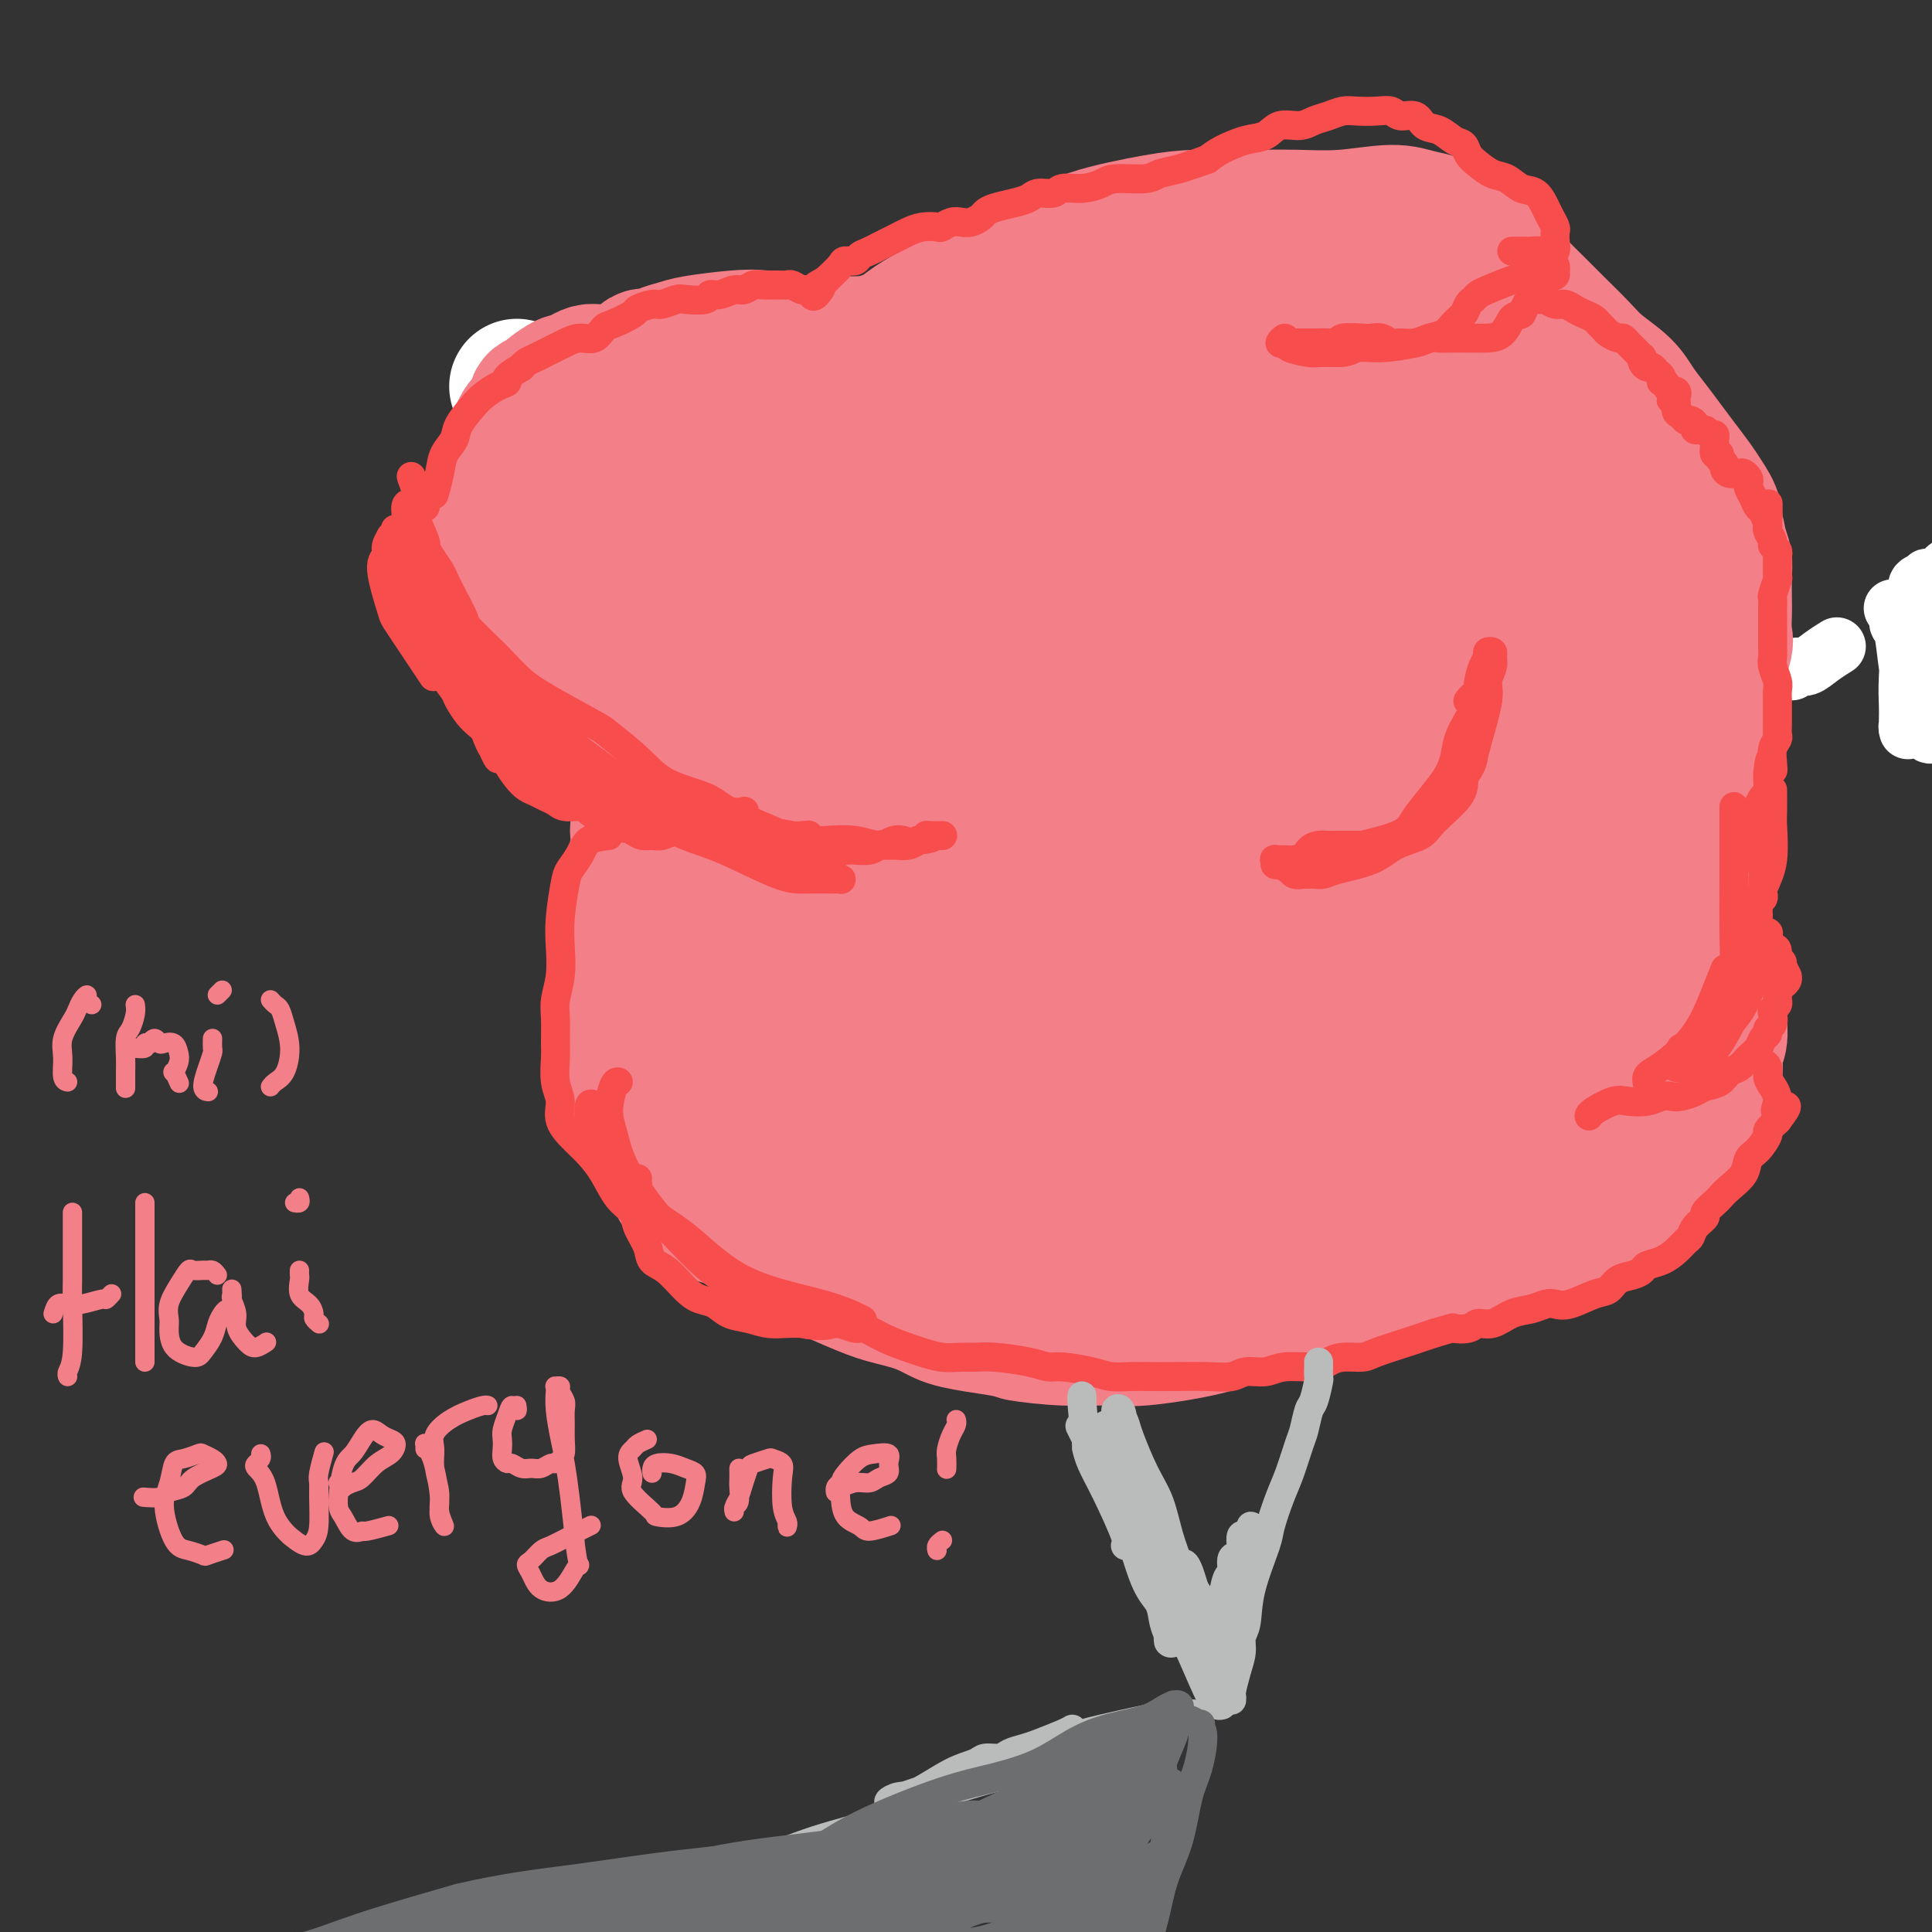 <svg viewBox='0 0 400 400' version='1.1' xmlns='http://www.w3.org/2000/svg' xmlns:xlink='http://www.w3.org/1999/xlink'><rect x="0" y="0" width="400" height="400" fill="#333333" stroke="none"/><g fill='none' stroke='#F37F89' stroke-width='20' stroke-linecap='round' stroke-linejoin='round'><path d='M404,137c0.000,0.000 0.100,0.100 0.1,0.1'/></g>
<g fill='none' stroke='#F37F89' stroke-width='12' stroke-linecap='round' stroke-linejoin='round'><path d='M126,70c-1.300,-0.069 -2.601,-0.138 -4,0c-1.399,0.138 -2.897,0.483 -4,1c-1.103,0.517 -1.811,1.207 -3,2c-1.189,0.793 -2.860,1.691 -4,3c-1.140,1.309 -1.751,3.029 -2,4c-0.249,0.971 -0.137,1.193 -1,3c-0.863,1.807 -2.703,5.201 -4,8c-1.297,2.799 -2.051,5.005 -3,7c-0.949,1.995 -2.091,3.781 -3,6c-0.909,2.219 -1.584,4.872 -2,7c-0.416,2.128 -0.572,3.732 -1,5c-0.428,1.268 -1.127,2.200 -1,4c0.127,1.800 1.080,4.466 2,6c0.920,1.534 1.807,1.935 3,3c1.193,1.065 2.694,2.795 4,4c1.306,1.205 2.419,1.886 4,3c1.581,1.114 3.630,2.659 5,4c1.370,1.341 2.059,2.476 3,4c0.941,1.524 2.132,3.437 3,5c0.868,1.563 1.411,2.775 2,4c0.589,1.225 1.224,2.462 2,5c0.776,2.538 1.693,6.376 2,9c0.307,2.624 0.006,4.035 0,5c-0.006,0.965 0.285,1.484 0,3c-0.285,1.516 -1.146,4.028 -2,7c-0.854,2.972 -1.703,6.404 -2,9c-0.297,2.596 -0.044,4.356 0,6c0.044,1.644 -0.122,3.173 0,5c0.122,1.827 0.533,3.954 1,6c0.467,2.046 0.991,4.013 2,7c1.009,2.987 2.505,6.993 4,11'/><path d='M127,226c1.627,4.880 2.195,5.080 3,6c0.805,0.920 1.848,2.560 3,5c1.152,2.440 2.415,5.680 4,8c1.585,2.320 3.493,3.718 5,5c1.507,1.282 2.613,2.447 4,4c1.387,1.553 3.054,3.494 5,5c1.946,1.506 4.172,2.576 6,4c1.828,1.424 3.258,3.200 6,5c2.742,1.800 6.795,3.624 10,5c3.205,1.376 5.562,2.305 8,3c2.438,0.695 4.956,1.157 7,2c2.044,0.843 3.613,2.068 7,3c3.387,0.932 8.593,1.572 11,2c2.407,0.428 2.014,0.645 4,1c1.986,0.355 6.352,0.848 10,1c3.648,0.152 6.578,-0.036 9,0c2.422,0.036 4.336,0.294 8,0c3.664,-0.294 9.079,-1.142 13,-2c3.921,-0.858 6.347,-1.725 9,-3c2.653,-1.275 5.533,-2.956 8,-4c2.467,-1.044 4.522,-1.450 8,-2c3.478,-0.550 8.378,-1.245 12,-2c3.622,-0.755 5.965,-1.571 8,-2c2.035,-0.429 3.763,-0.471 7,-1c3.237,-0.529 7.985,-1.545 10,-2c2.015,-0.455 1.298,-0.348 3,-1c1.702,-0.652 5.823,-2.064 9,-3c3.177,-0.936 5.408,-1.395 7,-2c1.592,-0.605 2.544,-1.355 4,-2c1.456,-0.645 3.416,-1.184 5,-2c1.584,-0.816 2.792,-1.908 4,-3'/><path d='M344,254c5.481,-2.505 3.184,-2.269 3,-3c-0.184,-0.731 1.744,-2.429 3,-4c1.256,-1.571 1.841,-3.015 3,-5c1.159,-1.985 2.893,-4.511 4,-7c1.107,-2.489 1.587,-4.943 2,-7c0.413,-2.057 0.760,-3.719 1,-6c0.240,-2.281 0.373,-5.181 0,-9c-0.373,-3.819 -1.251,-8.557 -2,-12c-0.749,-3.443 -1.368,-5.593 -2,-8c-0.632,-2.407 -1.277,-5.073 -2,-7c-0.723,-1.927 -1.526,-3.115 -2,-5c-0.474,-1.885 -0.621,-4.465 -1,-6c-0.379,-1.535 -0.991,-2.024 -1,-4c-0.009,-1.976 0.587,-5.440 1,-8c0.413,-2.560 0.645,-4.215 1,-6c0.355,-1.785 0.834,-3.701 1,-6c0.166,-2.299 0.019,-4.982 0,-7c-0.019,-2.018 0.090,-3.371 0,-5c-0.090,-1.629 -0.378,-3.535 0,-5c0.378,-1.465 1.423,-2.488 2,-4c0.577,-1.512 0.687,-3.514 1,-5c0.313,-1.486 0.830,-2.456 1,-4c0.170,-1.544 -0.006,-3.662 0,-5c0.006,-1.338 0.193,-1.897 0,-3c-0.193,-1.103 -0.765,-2.752 -1,-4c-0.235,-1.248 -0.134,-2.097 -1,-4c-0.866,-1.903 -2.699,-4.861 -4,-7c-1.301,-2.139 -2.070,-3.460 -3,-5c-0.930,-1.540 -2.020,-3.299 -3,-5c-0.980,-1.701 -1.852,-3.343 -3,-5c-1.148,-1.657 -2.574,-3.328 -4,-5'/><path d='M338,78c-4.104,-6.872 -4.864,-6.551 -6,-7c-1.136,-0.449 -2.648,-1.667 -4,-3c-1.352,-1.333 -2.545,-2.780 -4,-4c-1.455,-1.220 -3.173,-2.213 -6,-4c-2.827,-1.787 -6.764,-4.369 -9,-6c-2.236,-1.631 -2.770,-2.310 -4,-3c-1.230,-0.690 -3.154,-1.390 -5,-2c-1.846,-0.610 -3.612,-1.132 -7,-2c-3.388,-0.868 -8.397,-2.084 -12,-3c-3.603,-0.916 -5.799,-1.532 -9,-2c-3.201,-0.468 -7.405,-0.787 -11,-1c-3.595,-0.213 -6.581,-0.318 -10,0c-3.419,0.318 -7.273,1.060 -13,2c-5.727,0.940 -13.328,2.079 -19,3c-5.672,0.921 -9.416,1.623 -13,3c-3.584,1.377 -7.007,3.430 -10,5c-2.993,1.570 -5.555,2.656 -8,4c-2.445,1.344 -4.773,2.945 -6,4c-1.227,1.055 -1.353,1.565 -2,2c-0.647,0.435 -1.815,0.795 -3,1c-1.185,0.205 -2.386,0.255 -4,1c-1.614,0.745 -3.643,2.184 -6,3c-2.357,0.816 -5.044,1.007 -7,1c-1.956,-0.007 -3.180,-0.212 -5,0c-1.820,0.212 -4.236,0.841 -6,1c-1.764,0.159 -2.875,-0.154 -5,0c-2.125,0.154 -5.263,0.773 -7,1c-1.737,0.227 -2.074,0.061 -3,0c-0.926,-0.061 -2.442,-0.016 -3,0c-0.558,0.016 -0.160,0.005 0,0c0.160,-0.005 0.080,-0.002 0,0'/></g>
<g fill='none' stroke='#FFFFFF' stroke-width='12' stroke-linecap='round' stroke-linejoin='round'><path d='M371,139c0.263,-0.467 0.526,-0.935 1,-1c0.474,-0.065 1.158,0.271 2,0c0.842,-0.271 1.842,-1.150 3,-2c1.158,-0.850 2.474,-1.671 3,-2c0.526,-0.329 0.263,-0.164 0,0'/><path d='M392,126c-0.120,-0.056 -0.239,-0.112 0,0c0.239,0.112 0.838,0.392 1,1c0.162,0.608 -0.113,1.545 0,2c0.113,0.455 0.615,0.430 1,2c0.385,1.570 0.653,4.736 1,7c0.347,2.264 0.772,3.627 1,5c0.228,1.373 0.257,2.755 0,4c-0.257,1.245 -0.801,2.354 -1,3c-0.199,0.646 -0.054,0.828 0,1c0.054,0.172 0.017,0.333 0,0c-0.017,-0.333 -0.014,-1.159 0,-2c0.014,-0.841 0.040,-1.696 0,-3c-0.040,-1.304 -0.147,-3.056 0,-6c0.147,-2.944 0.546,-7.080 1,-10c0.454,-2.920 0.963,-4.624 1,-6c0.037,-1.376 -0.396,-2.423 0,-3c0.396,-0.577 1.622,-0.683 2,-1c0.378,-0.317 -0.094,-0.846 0,0c0.094,0.846 0.752,3.068 1,5c0.248,1.932 0.084,3.576 0,6c-0.084,2.424 -0.090,5.628 0,8c0.090,2.372 0.276,3.911 0,6c-0.276,2.089 -1.012,4.726 -1,6c0.012,1.274 0.773,1.185 1,1c0.227,-0.185 -0.079,-0.466 0,-1c0.079,-0.534 0.543,-1.323 1,-3c0.457,-1.677 0.906,-4.243 1,-8c0.094,-3.757 -0.167,-8.704 0,-12c0.167,-3.296 0.762,-4.942 1,-6c0.238,-1.058 0.119,-1.529 0,-2'/><path d='M403,120c0.452,-4.810 -0.417,-1.333 -1,1c-0.583,2.333 -0.881,3.524 -1,4c-0.119,0.476 -0.060,0.238 0,0'/></g>
<g fill='none' stroke='#FFFFFF' stroke-width='28' stroke-linecap='round' stroke-linejoin='round'><path d='M107,80c0.000,0.000 0.100,0.100 0.1,0.1'/><path d='M132,98c0.102,-0.728 0.204,-1.456 0,-2c-0.204,-0.544 -0.713,-0.904 -1,-2c-0.287,-1.096 -0.353,-2.927 -1,-4c-0.647,-1.073 -1.876,-1.389 -3,-2c-1.124,-0.611 -2.142,-1.516 -3,-2c-0.858,-0.484 -1.555,-0.546 -3,0c-1.445,0.546 -3.639,1.699 -5,3c-1.361,1.301 -1.888,2.751 -3,5c-1.112,2.249 -2.808,5.296 -4,8c-1.192,2.704 -1.881,5.063 -2,8c-0.119,2.937 0.330,6.451 0,8c-0.330,1.549 -1.441,1.132 0,3c1.441,1.868 5.434,6.020 8,8c2.566,1.980 3.706,1.787 5,2c1.294,0.213 2.743,0.830 4,1c1.257,0.170 2.323,-0.109 4,-1c1.677,-0.891 3.965,-2.393 5,-3c1.035,-0.607 0.817,-0.317 1,-1c0.183,-0.683 0.767,-2.338 1,-3c0.233,-0.662 0.117,-0.331 0,0'/></g>
<g fill='none' stroke='#F37F89' stroke-width='28' stroke-linecap='round' stroke-linejoin='round'><path d='M131,78c0.055,-0.423 0.110,-0.845 0,-1c-0.110,-0.155 -0.386,-0.042 -1,0c-0.614,0.042 -1.568,0.014 -2,0c-0.432,-0.014 -0.344,-0.014 -1,0c-0.656,0.014 -2.058,0.040 -3,0c-0.942,-0.040 -1.426,-0.148 -2,0c-0.574,0.148 -1.237,0.550 -2,1c-0.763,0.450 -1.624,0.947 -2,1c-0.376,0.053 -0.267,-0.339 -1,0c-0.733,0.339 -2.308,1.408 -3,2c-0.692,0.592 -0.500,0.707 -1,1c-0.500,0.293 -1.692,0.764 -2,1c-0.308,0.236 0.268,0.237 0,1c-0.268,0.763 -1.381,2.286 -2,3c-0.619,0.714 -0.743,0.617 -1,1c-0.257,0.383 -0.646,1.246 -1,2c-0.354,0.754 -0.673,1.399 -1,2c-0.327,0.601 -0.661,1.156 -1,2c-0.339,0.844 -0.683,1.976 -1,3c-0.317,1.024 -0.606,1.941 -1,3c-0.394,1.059 -0.894,2.262 -1,3c-0.106,0.738 0.182,1.012 0,2c-0.182,0.988 -0.834,2.690 -1,4c-0.166,1.310 0.154,2.227 0,3c-0.154,0.773 -0.784,1.403 -1,2c-0.216,0.597 -0.020,1.161 0,2c0.020,0.839 -0.137,1.954 0,3c0.137,1.046 0.569,2.023 1,3'/><path d='M101,122c-0.038,3.476 0.368,2.666 1,3c0.632,0.334 1.492,1.812 2,3c0.508,1.188 0.664,2.086 1,3c0.336,0.914 0.852,1.846 2,3c1.148,1.154 2.929,2.532 4,4c1.071,1.468 1.431,3.027 2,4c0.569,0.973 1.345,1.360 2,2c0.655,0.640 1.187,1.534 2,2c0.813,0.466 1.906,0.506 3,1c1.094,0.494 2.188,1.443 3,2c0.812,0.557 1.340,0.723 2,1c0.660,0.277 1.451,0.667 2,2c0.549,1.333 0.855,3.611 1,4c0.145,0.389 0.127,-1.110 2,3c1.873,4.110 5.636,13.828 7,18c1.364,4.172 0.329,2.796 0,3c-0.329,0.204 0.048,1.987 0,3c-0.048,1.013 -0.520,1.257 -1,2c-0.480,0.743 -0.969,1.984 -1,3c-0.031,1.016 0.394,1.807 0,3c-0.394,1.193 -1.608,2.789 -2,4c-0.392,1.211 0.039,2.036 0,3c-0.039,0.964 -0.549,2.067 -1,3c-0.451,0.933 -0.843,1.695 -1,3c-0.157,1.305 -0.078,3.152 0,5'/><path d='M131,209c-1.155,5.248 -1.043,2.368 -1,2c0.043,-0.368 0.015,1.777 0,3c-0.015,1.223 -0.019,1.525 0,2c0.019,0.475 0.061,1.123 0,2c-0.061,0.877 -0.223,1.982 0,3c0.223,1.018 0.833,1.949 1,3c0.167,1.051 -0.109,2.223 0,3c0.109,0.777 0.603,1.159 1,2c0.397,0.841 0.697,2.139 1,3c0.303,0.861 0.610,1.284 1,2c0.390,0.716 0.864,1.725 1,2c0.136,0.275 -0.066,-0.184 0,0c0.066,0.184 0.402,1.013 1,2c0.598,0.987 1.460,2.134 2,3c0.540,0.866 0.760,1.450 1,2c0.240,0.550 0.501,1.064 1,2c0.499,0.936 1.234,2.292 2,3c0.766,0.708 1.561,0.767 2,1c0.439,0.233 0.522,0.640 1,1c0.478,0.360 1.352,0.672 2,1c0.648,0.328 1.070,0.670 2,1c0.930,0.330 2.369,0.648 4,1c1.631,0.352 3.455,0.740 5,1c1.545,0.260 2.812,0.394 4,1c1.188,0.606 2.299,1.686 3,2c0.701,0.314 0.992,-0.137 2,0c1.008,0.137 2.731,0.863 4,1c1.269,0.137 2.082,-0.314 3,0c0.918,0.314 1.939,1.392 3,2c1.061,0.608 2.160,0.745 3,1c0.840,0.255 1.420,0.627 2,1'/><path d='M182,262c6.762,2.333 3.666,1.164 4,1c0.334,-0.164 4.096,0.677 6,1c1.904,0.323 1.950,0.129 3,0c1.050,-0.129 3.106,-0.193 5,0c1.894,0.193 3.628,0.644 6,1c2.372,0.356 5.382,0.617 8,1c2.618,0.383 4.845,0.888 7,1c2.155,0.112 4.236,-0.169 6,0c1.764,0.169 3.209,0.789 5,1c1.791,0.211 3.929,0.015 6,0c2.071,-0.015 4.074,0.152 6,0c1.926,-0.152 3.773,-0.622 5,-1c1.227,-0.378 1.833,-0.664 4,-1c2.167,-0.336 5.896,-0.723 9,-1c3.104,-0.277 5.582,-0.442 8,-1c2.418,-0.558 4.776,-1.507 7,-2c2.224,-0.493 4.314,-0.530 6,-1c1.686,-0.470 2.969,-1.371 6,-2c3.031,-0.629 7.808,-0.984 10,-1c2.192,-0.016 1.797,0.308 3,0c1.203,-0.308 4.005,-1.247 6,-2c1.995,-0.753 3.184,-1.320 5,-2c1.816,-0.680 4.261,-1.474 6,-2c1.739,-0.526 2.773,-0.786 3,-1c0.227,-0.214 -0.354,-0.384 1,-1c1.354,-0.616 4.642,-1.677 6,-2c1.358,-0.323 0.787,0.093 2,-1c1.213,-1.093 4.212,-3.695 6,-5c1.788,-1.305 2.366,-1.313 3,-2c0.634,-0.687 1.324,-2.053 2,-3c0.676,-0.947 1.338,-1.473 2,-2'/><path d='M344,235c4.142,-3.070 3.496,-2.746 4,-3c0.504,-0.254 2.158,-1.086 3,-2c0.842,-0.914 0.870,-1.909 1,-3c0.130,-1.091 0.360,-2.278 1,-3c0.640,-0.722 1.689,-0.980 2,-2c0.311,-1.020 -0.116,-2.802 0,-4c0.116,-1.198 0.775,-1.811 1,-3c0.225,-1.189 0.018,-2.955 0,-4c-0.018,-1.045 0.155,-1.369 0,-3c-0.155,-1.631 -0.637,-4.570 -1,-6c-0.363,-1.430 -0.608,-1.353 -1,-3c-0.392,-1.647 -0.931,-5.018 -1,-6c-0.069,-0.982 0.331,0.426 0,-1c-0.331,-1.426 -1.392,-5.686 -2,-8c-0.608,-2.314 -0.764,-2.682 -1,-4c-0.236,-1.318 -0.554,-3.584 -1,-5c-0.446,-1.416 -1.020,-1.980 -1,-3c0.020,-1.020 0.635,-2.495 1,-4c0.365,-1.505 0.480,-3.039 1,-5c0.520,-1.961 1.444,-4.349 2,-6c0.556,-1.651 0.745,-2.564 1,-4c0.255,-1.436 0.576,-3.394 1,-5c0.424,-1.606 0.951,-2.860 1,-4c0.049,-1.140 -0.379,-2.165 0,-4c0.379,-1.835 1.565,-4.480 2,-6c0.435,-1.520 0.117,-1.915 0,-3c-0.117,-1.085 -0.034,-2.860 0,-4c0.034,-1.140 0.019,-1.646 0,-3c-0.019,-1.354 -0.044,-3.557 0,-5c0.044,-1.443 0.155,-2.127 0,-3c-0.155,-0.873 -0.578,-1.937 -1,-3'/><path d='M356,113c-0.408,-3.802 -0.927,-2.806 -1,-3c-0.073,-0.194 0.301,-1.577 0,-3c-0.301,-1.423 -1.277,-2.887 -2,-4c-0.723,-1.113 -1.194,-1.876 -2,-3c-0.806,-1.124 -1.946,-2.611 -3,-4c-1.054,-1.389 -2.021,-2.682 -3,-4c-0.979,-1.318 -1.968,-2.662 -3,-4c-1.032,-1.338 -2.106,-2.672 -3,-4c-0.894,-1.328 -1.607,-2.651 -3,-4c-1.393,-1.349 -3.467,-2.723 -5,-4c-1.533,-1.277 -2.524,-2.457 -4,-4c-1.476,-1.543 -3.435,-3.450 -5,-5c-1.565,-1.550 -2.734,-2.744 -4,-4c-1.266,-1.256 -2.627,-2.574 -4,-4c-1.373,-1.426 -2.757,-2.961 -4,-4c-1.243,-1.039 -2.345,-1.581 -4,-3c-1.655,-1.419 -3.863,-3.715 -6,-5c-2.137,-1.285 -4.202,-1.560 -6,-2c-1.798,-0.440 -3.329,-1.047 -6,-1c-2.671,0.047 -6.482,0.746 -10,1c-3.518,0.254 -6.745,0.063 -10,0c-3.255,-0.063 -6.540,0.004 -10,0c-3.460,-0.004 -7.094,-0.077 -10,0c-2.906,0.077 -5.082,0.305 -9,1c-3.918,0.695 -9.576,1.857 -13,3c-3.424,1.143 -4.613,2.267 -6,3c-1.387,0.733 -2.971,1.075 -5,2c-2.029,0.925 -4.503,2.434 -7,4c-2.497,1.566 -5.019,3.191 -7,5c-1.981,1.809 -3.423,3.803 -5,5c-1.577,1.197 -3.288,1.599 -5,2'/><path d='M191,70c-6.612,3.187 -5.643,0.654 -6,0c-0.357,-0.654 -2.041,0.570 -5,1c-2.959,0.430 -7.194,0.066 -10,0c-2.806,-0.066 -4.182,0.168 -6,0c-1.818,-0.168 -4.076,-0.736 -6,-1c-1.924,-0.264 -3.512,-0.224 -6,0c-2.488,0.224 -5.874,0.631 -8,1c-2.126,0.369 -2.992,0.700 -4,1c-1.008,0.300 -2.158,0.567 -3,1c-0.842,0.433 -1.377,1.031 -2,1c-0.623,-0.031 -1.336,-0.690 -2,0c-0.664,0.690 -1.280,2.729 -2,4c-0.720,1.271 -1.544,1.773 -2,2c-0.456,0.227 -0.543,0.180 -1,1c-0.457,0.820 -1.282,2.508 -2,4c-0.718,1.492 -1.328,2.788 -2,4c-0.672,1.212 -1.406,2.340 -2,4c-0.594,1.660 -1.049,3.851 -1,6c0.049,2.149 0.601,4.255 1,6c0.399,1.745 0.645,3.129 2,6c1.355,2.871 3.818,7.230 6,10c2.182,2.770 4.084,3.950 6,6c1.916,2.050 3.848,4.970 6,7c2.152,2.030 4.525,3.171 6,4c1.475,0.829 2.053,1.346 3,1c0.947,-0.346 2.265,-1.554 3,-3c0.735,-1.446 0.888,-3.131 1,-5c0.112,-1.869 0.185,-3.924 0,-6c-0.185,-2.076 -0.627,-4.174 -2,-7c-1.373,-2.826 -3.678,-6.379 -6,-9c-2.322,-2.621 -4.661,-4.311 -7,-6'/><path d='M140,103c-3.153,-2.947 -4.536,-2.816 -6,-3c-1.464,-0.184 -3.008,-0.685 -5,0c-1.992,0.685 -4.430,2.554 -6,5c-1.570,2.446 -2.270,5.467 -3,6c-0.730,0.533 -1.488,-1.423 -1,2c0.488,3.423 2.224,12.224 4,18c1.776,5.776 3.594,8.526 8,13c4.406,4.474 11.401,10.671 16,14c4.599,3.329 6.804,3.791 9,4c2.196,0.209 4.384,0.167 6,0c1.616,-0.167 2.660,-0.459 4,-4c1.340,-3.541 2.977,-10.332 4,-15c1.023,-4.668 1.431,-7.213 1,-11c-0.431,-3.787 -1.703,-8.816 -3,-13c-1.297,-4.184 -2.619,-7.523 -4,-11c-1.381,-3.477 -2.820,-7.092 -6,-9c-3.180,-1.908 -8.099,-2.110 -10,-3c-1.901,-0.890 -0.783,-2.470 -3,0c-2.217,2.470 -7.769,8.989 -10,12c-2.231,3.011 -1.140,2.513 -1,7c0.140,4.487 -0.672,13.958 2,22c2.672,8.042 8.827,14.653 14,19c5.173,4.347 9.365,6.430 14,8c4.635,1.570 9.712,2.628 14,3c4.288,0.372 7.786,0.057 12,-3c4.214,-3.057 9.146,-8.858 12,-14c2.854,-5.142 3.632,-9.627 5,-15c1.368,-5.373 3.325,-11.636 4,-17c0.675,-5.364 0.066,-9.829 -1,-14c-1.066,-4.171 -2.590,-8.049 -7,-11c-4.410,-2.951 -11.705,-4.976 -19,-7'/><path d='M184,86c-5.681,-0.953 -10.383,0.165 -15,2c-4.617,1.835 -9.151,4.386 -13,7c-3.849,2.614 -7.015,5.291 -9,10c-1.985,4.709 -2.791,11.451 -2,16c0.791,4.549 3.177,6.906 7,10c3.823,3.094 9.083,6.924 16,9c6.917,2.076 15.490,2.397 23,3c7.510,0.603 13.955,1.489 25,-1c11.045,-2.489 26.688,-8.353 34,-11c7.312,-2.647 6.292,-2.078 10,-5c3.708,-2.922 12.145,-9.335 17,-14c4.855,-4.665 6.127,-7.583 7,-13c0.873,-5.417 1.347,-13.332 -2,-19c-3.347,-5.668 -10.514,-9.090 -14,-11c-3.486,-1.910 -3.290,-2.307 -10,-3c-6.710,-0.693 -20.326,-1.681 -40,2c-19.674,3.681 -45.405,12.032 -60,18c-14.595,5.968 -18.053,9.552 -21,13c-2.947,3.448 -5.381,6.759 -5,10c0.381,3.241 3.579,6.411 8,9c4.421,2.589 10.066,4.595 21,7c10.934,2.405 27.158,5.209 39,6c11.842,0.791 19.301,-0.429 27,-2c7.699,-1.571 15.637,-3.492 23,-6c7.363,-2.508 14.151,-5.605 20,-9c5.849,-3.395 10.760,-7.090 16,-13c5.240,-5.910 10.810,-14.034 14,-20c3.190,-5.966 3.999,-9.774 3,-13c-0.999,-3.226 -3.808,-5.868 -7,-8c-3.192,-2.132 -6.769,-3.752 -14,-4c-7.231,-0.248 -18.115,0.876 -29,2'/><path d='M253,58c-14.632,3.459 -36.713,11.107 -53,19c-16.287,7.893 -26.779,16.032 -33,20c-6.221,3.968 -8.172,3.766 -11,10c-2.828,6.234 -6.533,18.904 -5,27c1.533,8.096 8.305,11.617 15,15c6.695,3.383 13.315,6.629 23,8c9.685,1.371 22.437,0.868 28,1c5.563,0.132 3.936,0.900 14,-3c10.064,-3.900 31.818,-12.469 45,-19c13.182,-6.531 17.792,-11.026 23,-16c5.208,-4.974 11.014,-10.428 15,-15c3.986,-4.572 6.152,-8.262 6,-13c-0.152,-4.738 -2.622,-10.524 -6,-14c-3.378,-3.476 -7.663,-4.644 -14,-6c-6.337,-1.356 -14.725,-2.902 -25,-3c-10.275,-0.098 -22.436,1.251 -34,3c-11.564,1.749 -22.530,3.899 -37,11c-14.470,7.101 -32.445,19.154 -42,27c-9.555,7.846 -10.689,11.485 -11,16c-0.311,4.515 0.203,9.907 2,15c1.797,5.093 4.877,9.887 14,15c9.123,5.113 24.289,10.544 34,13c9.711,2.456 13.967,1.937 21,1c7.033,-0.937 16.842,-2.292 25,-4c8.158,-1.708 14.665,-3.768 22,-7c7.335,-3.232 15.498,-7.634 22,-14c6.502,-6.366 11.342,-14.695 14,-21c2.658,-6.305 3.135,-10.587 2,-15c-1.135,-4.413 -3.883,-8.957 -7,-13c-3.117,-4.043 -6.605,-7.584 -16,-10c-9.395,-2.416 -24.698,-3.708 -40,-5'/><path d='M244,81c-12.761,0.209 -24.665,3.232 -37,7c-12.335,3.768 -25.101,8.280 -36,14c-10.899,5.720 -19.933,12.646 -27,18c-7.067,5.354 -12.169,9.134 -12,15c0.169,5.866 5.608,13.817 12,19c6.392,5.183 13.738,7.598 23,10c9.262,2.402 20.441,4.792 30,6c9.559,1.208 17.498,1.236 29,-1c11.502,-2.236 26.567,-6.734 36,-11c9.433,-4.266 13.234,-8.300 17,-13c3.766,-4.700 7.498,-10.067 10,-15c2.502,-4.933 3.773,-9.432 4,-13c0.227,-3.568 -0.589,-6.203 -5,-10c-4.411,-3.797 -12.418,-8.754 -20,-11c-7.582,-2.246 -14.741,-1.781 -24,0c-9.259,1.781 -20.620,4.878 -31,8c-10.380,3.122 -19.779,6.269 -27,11c-7.221,4.731 -12.263,11.046 -14,16c-1.737,4.954 -0.171,8.548 3,13c3.171,4.452 7.945,9.762 13,14c5.055,4.238 10.392,7.404 17,9c6.608,1.596 14.488,1.621 18,2c3.512,0.379 2.656,1.113 12,-2c9.344,-3.113 28.888,-10.073 41,-16c12.112,-5.927 16.793,-10.822 21,-15c4.207,-4.178 7.939,-7.638 10,-11c2.061,-3.362 2.450,-6.625 2,-11c-0.450,-4.375 -1.739,-9.864 -3,-13c-1.261,-3.136 -2.493,-3.921 -4,-5c-1.507,-1.079 -3.288,-2.451 -5,-3c-1.712,-0.549 -3.356,-0.274 -5,0'/><path d='M292,93c-3.000,-0.524 -3.500,2.166 -4,4c-0.500,1.834 -0.999,2.814 0,4c0.999,1.186 3.498,2.580 6,4c2.502,1.420 5.007,2.866 8,4c2.993,1.134 6.473,1.957 10,3c3.527,1.043 7.101,2.307 9,3c1.899,0.693 2.122,0.816 3,1c0.878,0.184 2.412,0.431 4,1c1.588,0.569 3.229,1.462 4,3c0.771,1.538 0.671,3.721 0,6c-0.671,2.279 -1.915,4.652 -3,7c-1.085,2.348 -2.012,4.670 -3,7c-0.988,2.330 -2.036,4.667 -3,7c-0.964,2.333 -1.843,4.661 -3,8c-1.157,3.339 -2.590,7.687 -4,11c-1.410,3.313 -2.795,5.589 -4,8c-1.205,2.411 -2.229,4.956 -3,8c-0.771,3.044 -1.290,6.589 -2,11c-0.710,4.411 -1.612,9.690 -2,13c-0.388,3.310 -0.264,4.650 0,6c0.264,1.350 0.667,2.710 1,4c0.333,1.290 0.596,2.512 1,3c0.404,0.488 0.950,0.244 2,0c1.050,-0.244 2.604,-0.488 4,-1c1.396,-0.512 2.632,-1.292 4,-2c1.368,-0.708 2.867,-1.345 4,-2c1.133,-0.655 1.900,-1.327 3,-3c1.100,-1.673 2.532,-4.345 4,-7c1.468,-2.655 2.972,-5.292 4,-8c1.028,-2.708 1.579,-5.488 2,-8c0.421,-2.512 0.710,-4.756 1,-7'/><path d='M335,181c1.767,-5.572 0.684,-4.502 0,-5c-0.684,-0.498 -0.968,-2.562 -1,-3c-0.032,-0.438 0.190,0.752 0,2c-0.190,1.248 -0.790,2.554 -1,4c-0.210,1.446 -0.028,3.032 0,6c0.028,2.968 -0.098,7.317 0,10c0.098,2.683 0.422,3.700 1,5c0.578,1.300 1.412,2.883 2,4c0.588,1.117 0.930,1.767 1,2c0.070,0.233 -0.131,0.047 0,-1c0.131,-1.047 0.595,-2.956 1,-5c0.405,-2.044 0.750,-4.223 1,-7c0.250,-2.777 0.404,-6.152 0,-10c-0.404,-3.848 -1.365,-8.168 -2,-15c-0.635,-6.832 -0.945,-16.177 -1,-21c-0.055,-4.823 0.144,-5.123 0,-7c-0.144,-1.877 -0.630,-5.332 -1,-10c-0.370,-4.668 -0.625,-10.549 -1,-14c-0.375,-3.451 -0.870,-4.473 -1,-7c-0.130,-2.527 0.106,-6.559 0,-9c-0.106,-2.441 -0.553,-3.289 -1,-4c-0.447,-0.711 -0.893,-1.283 -1,-2c-0.107,-0.717 0.126,-1.578 0,-2c-0.126,-0.422 -0.611,-0.403 -1,0c-0.389,0.403 -0.683,1.192 -1,2c-0.317,0.808 -0.657,1.635 -1,3c-0.343,1.365 -0.689,3.269 -1,5c-0.311,1.731 -0.589,3.289 -1,7c-0.411,3.711 -0.957,9.576 -1,14c-0.043,4.424 0.416,7.407 1,11c0.584,3.593 1.292,7.797 2,12'/><path d='M328,146c0.574,5.527 0.510,7.844 1,12c0.490,4.156 1.534,10.149 2,14c0.466,3.851 0.353,5.559 0,8c-0.353,2.441 -0.947,5.615 -1,7c-0.053,1.385 0.436,0.982 0,3c-0.436,2.018 -1.798,6.458 -3,10c-1.202,3.542 -2.246,6.186 -3,8c-0.754,1.814 -1.219,2.797 -2,4c-0.781,1.203 -1.879,2.628 -3,4c-1.121,1.372 -2.266,2.693 -3,4c-0.734,1.307 -1.056,2.600 -2,4c-0.944,1.400 -2.509,2.908 -3,4c-0.491,1.092 0.094,1.767 0,2c-0.094,0.233 -0.866,0.023 -1,0c-0.134,-0.023 0.371,0.140 0,0c-0.371,-0.140 -1.616,-0.583 -2,-1c-0.384,-0.417 0.095,-0.806 -2,-1c-2.095,-0.194 -6.762,-0.192 -10,0c-3.238,0.192 -5.046,0.573 -8,1c-2.954,0.427 -7.052,0.901 -9,1c-1.948,0.099 -1.744,-0.176 -4,0c-2.256,0.176 -6.972,0.804 -9,1c-2.028,0.196 -1.370,-0.038 0,0c1.370,0.038 3.450,0.350 6,0c2.550,-0.350 5.570,-1.362 10,-2c4.430,-0.638 10.270,-0.903 16,-2c5.730,-1.097 11.352,-3.028 15,-4c3.648,-0.972 5.324,-0.986 7,-1'/><path d='M320,222c8.718,-1.583 3.513,-1.040 2,-1c-1.513,0.040 0.665,-0.425 0,0c-0.665,0.425 -4.172,1.738 -7,3c-2.828,1.262 -4.976,2.471 -8,4c-3.024,1.529 -6.925,3.376 -11,5c-4.075,1.624 -8.324,3.024 -12,4c-3.676,0.976 -6.779,1.529 -10,3c-3.221,1.471 -6.561,3.859 -8,5c-1.439,1.141 -0.978,1.035 -1,1c-0.022,-0.035 -0.526,0.002 1,0c1.526,-0.002 5.081,-0.043 9,-1c3.919,-0.957 8.201,-2.831 12,-4c3.799,-1.169 7.115,-1.633 14,-4c6.885,-2.367 17.338,-6.637 23,-9c5.662,-2.363 6.531,-2.819 8,-4c1.469,-1.181 3.537,-3.087 4,-4c0.463,-0.913 -0.677,-0.834 -1,-1c-0.323,-0.166 0.173,-0.577 -2,0c-2.173,0.577 -7.015,2.143 -11,3c-3.985,0.857 -7.115,1.006 -11,2c-3.885,0.994 -8.527,2.832 -13,4c-4.473,1.168 -8.779,1.665 -13,3c-4.221,1.335 -8.357,3.509 -12,5c-3.643,1.491 -6.792,2.298 -11,4c-4.208,1.702 -9.473,4.298 -14,6c-4.527,1.702 -8.315,2.508 -11,3c-2.685,0.492 -4.266,0.668 -6,1c-1.734,0.332 -3.621,0.820 -5,1c-1.379,0.180 -2.251,0.051 -3,0c-0.749,-0.051 -1.374,-0.026 -2,0'/><path d='M221,251c-4.519,0.765 -2.316,0.177 -2,0c0.316,-0.177 -1.255,0.055 -2,0c-0.745,-0.055 -0.664,-0.399 -2,-1c-1.336,-0.601 -4.088,-1.461 -6,-2c-1.912,-0.539 -2.983,-0.758 -5,-1c-2.017,-0.242 -4.980,-0.509 -8,-1c-3.020,-0.491 -6.097,-1.208 -10,-3c-3.903,-1.792 -8.633,-4.659 -12,-6c-3.367,-1.341 -5.372,-1.156 -7,-2c-1.628,-0.844 -2.881,-2.718 -4,-4c-1.119,-1.282 -2.105,-1.971 -3,-3c-0.895,-1.029 -1.698,-2.398 -3,-4c-1.302,-1.602 -3.103,-3.437 -4,-5c-0.897,-1.563 -0.889,-2.854 -1,-4c-0.111,-1.146 -0.339,-2.148 0,-5c0.339,-2.852 1.247,-7.555 2,-11c0.753,-3.445 1.350,-5.634 2,-8c0.650,-2.366 1.351,-4.910 2,-7c0.649,-2.090 1.246,-3.726 2,-6c0.754,-2.274 1.667,-5.184 2,-7c0.333,-1.816 0.087,-2.537 0,-4c-0.087,-1.463 -0.015,-3.669 0,-5c0.015,-1.331 -0.028,-1.788 0,-2c0.028,-0.212 0.127,-0.178 0,0c-0.127,0.178 -0.481,0.501 -1,3c-0.519,2.499 -1.205,7.173 -2,11c-0.795,3.827 -1.699,6.807 -2,11c-0.301,4.193 0.002,9.598 0,14c-0.002,4.402 -0.308,7.801 0,12c0.308,4.199 1.231,9.200 2,12c0.769,2.800 1.385,3.400 2,4'/><path d='M161,227c0.904,6.766 1.164,2.681 2,1c0.836,-1.681 2.248,-0.957 4,-2c1.752,-1.043 3.843,-3.854 7,-7c3.157,-3.146 7.380,-6.625 12,-11c4.620,-4.375 9.636,-9.644 14,-14c4.364,-4.356 8.074,-7.800 12,-11c3.926,-3.200 8.067,-6.156 12,-9c3.933,-2.844 7.658,-5.576 13,-9c5.342,-3.424 12.302,-7.539 16,-10c3.698,-2.461 4.134,-3.266 5,-4c0.866,-0.734 2.161,-1.397 3,-2c0.839,-0.603 1.223,-1.146 -1,0c-2.223,1.146 -7.054,3.981 -12,7c-4.946,3.019 -10.009,6.221 -16,10c-5.991,3.779 -12.911,8.135 -20,13c-7.089,4.865 -14.347,10.238 -19,14c-4.653,3.762 -6.701,5.912 -10,9c-3.299,3.088 -7.849,7.112 -10,9c-2.151,1.888 -1.903,1.638 -1,2c0.903,0.362 2.461,1.334 5,1c2.539,-0.334 6.061,-1.974 10,-4c3.939,-2.026 8.297,-4.439 17,-9c8.703,-4.561 21.751,-11.270 31,-16c9.249,-4.730 14.699,-7.480 20,-10c5.301,-2.520 10.455,-4.811 14,-8c3.545,-3.189 5.482,-7.276 6,-10c0.518,-2.724 -0.383,-4.083 -2,-6c-1.617,-1.917 -3.949,-4.390 -7,-6c-3.051,-1.610 -6.821,-2.357 -13,-3c-6.179,-0.643 -14.765,-1.184 -21,-1c-6.235,0.184 -10.117,1.092 -14,2'/><path d='M218,143c-13.627,3.894 -40.694,12.630 -53,17c-12.306,4.370 -9.852,4.375 -10,5c-0.148,0.625 -2.899,1.868 -4,3c-1.101,1.132 -0.553,2.151 4,2c4.553,-0.151 13.112,-1.472 20,-3c6.888,-1.528 12.104,-3.263 18,-6c5.896,-2.737 12.473,-6.475 19,-10c6.527,-3.525 13.003,-6.836 19,-11c5.997,-4.164 11.514,-9.180 15,-12c3.486,-2.820 4.941,-3.442 8,-8c3.059,-4.558 7.722,-13.051 10,-18c2.278,-4.949 2.172,-6.352 2,-8c-0.172,-1.648 -0.408,-3.539 -4,-4c-3.592,-0.461 -10.540,0.508 -16,2c-5.460,1.492 -9.434,3.506 -14,6c-4.566,2.494 -9.726,5.468 -17,10c-7.274,4.532 -16.661,10.623 -24,19c-7.339,8.377 -12.629,19.041 -15,26c-2.371,6.959 -1.822,10.214 -1,14c0.822,3.786 1.917,8.104 3,11c1.083,2.896 2.153,4.369 4,6c1.847,1.631 4.472,3.421 9,3c4.528,-0.421 10.958,-3.052 16,-6c5.042,-2.948 8.697,-6.212 14,-10c5.303,-3.788 12.255,-8.100 18,-13c5.745,-4.900 10.283,-10.388 15,-16c4.717,-5.612 9.612,-11.349 12,-15c2.388,-3.651 2.269,-5.216 1,-6c-1.269,-0.784 -3.688,-0.788 -7,0c-3.312,0.788 -7.518,2.368 -13,5c-5.482,2.632 -12.241,6.316 -19,10'/><path d='M228,136c-10.840,6.056 -21.941,13.696 -33,22c-11.059,8.304 -22.076,17.274 -29,23c-6.924,5.726 -9.756,8.210 -11,10c-1.244,1.790 -0.901,2.888 0,4c0.901,1.112 2.358,2.240 10,2c7.642,-0.240 21.468,-1.847 32,-4c10.532,-2.153 17.771,-4.852 26,-8c8.229,-3.148 17.450,-6.746 26,-10c8.550,-3.254 16.429,-6.164 28,-11c11.571,-4.836 26.834,-11.600 34,-15c7.166,-3.400 6.236,-3.438 5,-4c-1.236,-0.562 -2.777,-1.647 -5,-2c-2.223,-0.353 -5.128,0.027 -13,3c-7.872,2.973 -20.711,8.539 -32,14c-11.289,5.461 -21.030,10.818 -31,17c-9.970,6.182 -20.170,13.187 -27,19c-6.830,5.813 -10.288,10.432 -13,14c-2.712,3.568 -4.676,6.086 -4,9c0.676,2.914 3.993,6.224 7,7c3.007,0.776 5.706,-0.983 10,-3c4.294,-2.017 10.184,-4.291 18,-9c7.816,-4.709 17.560,-11.852 22,-15c4.440,-3.148 3.577,-2.300 12,-8c8.423,-5.700 26.130,-17.949 34,-24c7.870,-6.051 5.901,-5.906 5,-6c-0.901,-0.094 -0.734,-0.428 -1,-1c-0.266,-0.572 -0.963,-1.383 -7,1c-6.037,2.383 -17.412,7.958 -27,13c-9.588,5.042 -17.389,9.550 -26,15c-8.611,5.450 -18.032,11.843 -25,17c-6.968,5.157 -11.484,9.079 -16,13'/><path d='M197,219c-11.876,8.212 -8.067,6.243 -7,7c1.067,0.757 -0.607,4.239 0,6c0.607,1.761 3.496,1.801 7,1c3.504,-0.801 7.623,-2.444 13,-5c5.377,-2.556 12.011,-6.025 19,-10c6.989,-3.975 14.334,-8.455 25,-14c10.666,-5.545 24.654,-12.156 33,-16c8.346,-3.844 11.049,-4.920 13,-6c1.951,-1.080 3.151,-2.163 4,-3c0.849,-0.837 1.348,-1.428 0,-1c-1.348,0.428 -4.543,1.875 -9,4c-4.457,2.125 -10.177,4.930 -17,9c-6.823,4.070 -14.749,9.407 -23,15c-8.251,5.593 -16.827,11.441 -24,16c-7.173,4.559 -12.944,7.828 -16,11c-3.056,3.172 -3.399,6.247 -3,8c0.399,1.753 1.539,2.183 4,2c2.461,-0.183 6.244,-0.979 10,-2c3.756,-1.021 7.486,-2.267 15,-6c7.514,-3.733 18.812,-9.953 27,-14c8.188,-4.047 13.265,-5.922 16,-7c2.735,-1.078 3.126,-1.358 6,-3c2.874,-1.642 8.230,-4.646 11,-6c2.770,-1.354 2.953,-1.059 2,-1c-0.953,0.059 -3.041,-0.118 -4,0c-0.959,0.118 -0.788,0.533 -4,2c-3.212,1.467 -9.808,3.987 -18,7c-8.192,3.013 -17.979,6.519 -25,9c-7.021,2.481 -11.275,3.937 -15,5c-3.725,1.063 -6.921,1.732 -9,2c-2.079,0.268 -3.039,0.134 -4,0'/><path d='M224,229c-11.928,3.652 -3.247,0.781 1,-3c4.247,-3.781 4.060,-8.472 5,-13c0.940,-4.528 3.009,-8.894 5,-14c1.991,-5.106 3.906,-10.951 5,-17c1.094,-6.049 1.367,-12.303 2,-18c0.633,-5.697 1.624,-10.836 2,-17c0.376,-6.164 0.136,-13.354 -2,-20c-2.136,-6.646 -6.169,-12.749 -9,-16c-2.831,-3.251 -4.460,-3.651 -7,-5c-2.540,-1.349 -5.990,-3.648 -8,-5c-2.010,-1.352 -2.579,-1.756 -3,-2c-0.421,-0.244 -0.695,-0.326 0,-1c0.695,-0.674 2.358,-1.940 4,-3c1.642,-1.060 3.262,-1.915 7,-4c3.738,-2.085 9.595,-5.401 13,-7c3.405,-1.599 4.357,-1.481 5,-1c0.643,0.481 0.978,1.327 -1,4c-1.978,2.673 -6.270,7.174 -8,9c-1.730,1.826 -0.898,0.977 -3,3c-2.102,2.023 -7.138,6.918 -10,10c-2.862,3.082 -3.551,4.352 -4,5c-0.449,0.648 -0.659,0.674 -1,2c-0.341,1.326 -0.812,3.950 -1,5c-0.188,1.050 -0.094,0.525 0,0'/></g>
<g fill='none' stroke='#F84D4D' stroke-width='6' stroke-linecap='round' stroke-linejoin='round'><path d='M88,103c-0.022,0.290 -0.044,0.581 0,1c0.044,0.419 0.155,0.967 0,1c-0.155,0.033 -0.574,-0.448 -1,0c-0.426,0.448 -0.857,1.824 -1,3c-0.143,1.176 0.003,2.151 0,3c-0.003,0.849 -0.156,1.571 0,3c0.156,1.429 0.620,3.564 1,5c0.380,1.436 0.676,2.172 1,3c0.324,0.828 0.677,1.747 1,3c0.323,1.253 0.615,2.839 1,4c0.385,1.161 0.862,1.895 1,3c0.138,1.105 -0.062,2.579 0,4c0.062,1.421 0.386,2.789 1,4c0.614,1.211 1.516,2.264 2,3c0.484,0.736 0.548,1.156 1,2c0.452,0.844 1.291,2.113 2,3c0.709,0.887 1.288,1.391 2,2c0.712,0.609 1.556,1.321 2,2c0.444,0.679 0.489,1.323 1,2c0.511,0.677 1.488,1.386 2,2c0.512,0.614 0.560,1.134 1,2c0.440,0.866 1.273,2.077 2,3c0.727,0.923 1.348,1.558 2,2c0.652,0.442 1.333,0.692 2,1c0.667,0.308 1.318,0.673 2,1c0.682,0.327 1.393,0.616 2,1c0.607,0.384 1.110,0.863 2,1c0.890,0.137 2.166,-0.066 3,0c0.834,0.066 1.224,0.402 2,1c0.776,0.598 1.936,1.456 3,2c1.064,0.544 2.032,0.772 3,1'/><path d='M128,171c3.070,1.193 1.244,0.177 1,0c-0.244,-0.177 1.092,0.485 2,1c0.908,0.515 1.388,0.884 2,1c0.612,0.116 1.357,-0.022 2,0c0.643,0.022 1.183,0.202 2,0c0.817,-0.202 1.909,-0.786 3,-1c1.091,-0.214 2.179,-0.058 3,0c0.821,0.058 1.375,0.019 2,0c0.625,-0.019 1.322,-0.019 2,0c0.678,0.019 1.337,0.057 2,0c0.663,-0.057 1.329,-0.209 2,0c0.671,0.209 1.346,0.778 2,1c0.654,0.222 1.287,0.097 2,0c0.713,-0.097 1.507,-0.167 2,0c0.493,0.167 0.684,0.571 1,1c0.316,0.429 0.755,0.882 1,1c0.245,0.118 0.295,-0.098 1,0c0.705,0.098 2.067,0.510 3,1c0.933,0.490 1.439,1.060 2,1c0.561,-0.060 1.177,-0.748 2,-1c0.823,-0.252 1.854,-0.068 3,0c1.146,0.068 2.408,0.019 3,0c0.592,-0.019 0.516,-0.009 1,0c0.484,0.009 1.530,0.017 2,0c0.470,-0.017 0.366,-0.057 1,0c0.634,0.057 2.008,0.212 3,0c0.992,-0.212 1.603,-0.792 2,-1c0.397,-0.208 0.581,-0.046 1,0c0.419,0.046 1.074,-0.026 2,0c0.926,0.026 2.122,0.150 3,0c0.878,-0.150 1.439,-0.575 2,-1'/><path d='M190,174c4.601,-0.536 2.604,-0.876 2,-1c-0.604,-0.124 0.183,-0.033 1,0c0.817,0.033 1.662,0.010 2,0c0.338,-0.010 0.169,-0.005 0,0'/><path d='M329,231c-0.009,0.053 -0.018,0.106 0,0c0.018,-0.106 0.063,-0.372 1,-1c0.937,-0.628 2.765,-1.619 4,-2c1.235,-0.381 1.877,-0.154 3,0c1.123,0.154 2.728,0.235 4,0c1.272,-0.235 2.213,-0.784 3,-1c0.787,-0.216 1.422,-0.098 2,0c0.578,0.098 1.099,0.177 2,0c0.901,-0.177 2.181,-0.610 3,-1c0.819,-0.390 1.178,-0.737 2,-1c0.822,-0.263 2.108,-0.440 3,-1c0.892,-0.560 1.390,-1.502 2,-2c0.610,-0.498 1.330,-0.553 2,-1c0.670,-0.447 1.289,-1.286 2,-2c0.711,-0.714 1.515,-1.304 2,-2c0.485,-0.696 0.652,-1.500 1,-2c0.348,-0.500 0.877,-0.697 1,-1c0.123,-0.303 -0.159,-0.711 0,-1c0.159,-0.289 0.761,-0.459 1,-1c0.239,-0.541 0.117,-1.455 0,-2c-0.117,-0.545 -0.229,-0.723 0,-1c0.229,-0.277 0.797,-0.652 1,-1c0.203,-0.348 0.039,-0.667 0,-1c-0.039,-0.333 0.046,-0.680 0,-1c-0.046,-0.320 -0.223,-0.612 0,-1c0.223,-0.388 0.845,-0.873 1,-1c0.155,-0.127 -0.157,0.104 0,0c0.157,-0.104 0.784,-0.543 1,-1c0.216,-0.457 0.020,-0.931 0,-1c-0.020,-0.069 0.137,0.266 0,0c-0.137,-0.266 -0.569,-1.133 -1,-2'/><path d='M369,200c0.226,-1.992 -0.708,0.027 -1,0c-0.292,-0.027 0.058,-2.100 0,-3c-0.058,-0.900 -0.523,-0.626 -1,-1c-0.477,-0.374 -0.965,-1.396 -1,-2c-0.035,-0.604 0.383,-0.792 0,-1c-0.383,-0.208 -1.568,-0.437 -2,-1c-0.432,-0.563 -0.112,-1.460 0,-2c0.112,-0.540 0.016,-0.722 0,-1c-0.016,-0.278 0.048,-0.652 0,-1c-0.048,-0.348 -0.209,-0.671 0,-1c0.209,-0.329 0.788,-0.665 1,-1c0.212,-0.335 0.058,-0.670 0,-1c-0.058,-0.330 -0.019,-0.654 0,-1c0.019,-0.346 0.019,-0.713 0,-1c-0.019,-0.287 -0.058,-0.496 0,-1c0.058,-0.504 0.213,-1.305 0,-2c-0.213,-0.695 -0.793,-1.285 -1,-2c-0.207,-0.715 -0.041,-1.555 0,-2c0.041,-0.445 -0.043,-0.497 0,-1c0.043,-0.503 0.211,-1.458 0,-2c-0.211,-0.542 -0.803,-0.670 -1,-1c-0.197,-0.330 -0.000,-0.862 0,-1c0.000,-0.138 -0.197,0.119 0,0c0.197,-0.119 0.788,-0.613 1,-1c0.212,-0.387 0.047,-0.666 0,-1c-0.047,-0.334 0.026,-0.722 0,-1c-0.026,-0.278 -0.151,-0.445 0,-1c0.151,-0.555 0.576,-1.499 1,-2c0.424,-0.501 0.845,-0.558 1,-1c0.155,-0.442 0.044,-1.269 0,-2c-0.044,-0.731 -0.022,-1.365 0,-2'/><path d='M366,160c0.532,-5.157 0.860,-2.049 1,-1c0.140,1.049 0.090,0.041 0,-1c-0.090,-1.041 -0.220,-2.114 0,-3c0.220,-0.886 0.791,-1.584 1,-2c0.209,-0.416 0.056,-0.548 0,-1c-0.056,-0.452 -0.015,-1.224 0,-2c0.015,-0.776 0.005,-1.558 0,-2c-0.005,-0.442 -0.005,-0.545 0,-1c0.005,-0.455 0.015,-1.263 0,-2c-0.015,-0.737 -0.057,-1.405 0,-2c0.057,-0.595 0.211,-1.118 0,-2c-0.211,-0.882 -0.789,-2.124 -1,-3c-0.211,-0.876 -0.057,-1.386 0,-2c0.057,-0.614 0.015,-1.330 0,-2c-0.015,-0.670 -0.004,-1.293 0,-2c0.004,-0.707 0.001,-1.498 0,-2c-0.001,-0.502 0.000,-0.716 0,-1c-0.000,-0.284 -0.001,-0.637 0,-1c0.001,-0.363 0.004,-0.735 0,-1c-0.004,-0.265 -0.015,-0.422 0,-1c0.015,-0.578 0.057,-1.577 0,-2c-0.057,-0.423 -0.212,-0.270 0,-1c0.212,-0.730 0.790,-2.342 1,-3c0.210,-0.658 0.052,-0.362 0,-1c-0.052,-0.638 0.001,-2.212 0,-3c-0.001,-0.788 -0.057,-0.792 0,-1c0.057,-0.208 0.225,-0.619 0,-1c-0.225,-0.381 -0.844,-0.731 -1,-1c-0.156,-0.269 0.150,-0.457 0,-1c-0.150,-0.543 -0.757,-1.441 -1,-2c-0.243,-0.559 -0.121,-0.780 0,-1'/><path d='M366,109c0.048,-8.292 0.167,-3.521 0,-2c-0.167,1.521 -0.619,-0.208 -1,-1c-0.381,-0.792 -0.690,-0.646 -1,-1c-0.310,-0.354 -0.622,-1.209 -1,-2c-0.378,-0.791 -0.821,-1.519 -1,-2c-0.179,-0.481 -0.093,-0.717 0,-1c0.093,-0.283 0.193,-0.615 0,-1c-0.193,-0.385 -0.677,-0.824 -1,-1c-0.323,-0.176 -0.483,-0.088 -1,0c-0.517,0.088 -1.391,0.177 -2,0c-0.609,-0.177 -0.951,-0.620 -1,-1c-0.049,-0.380 0.197,-0.697 0,-1c-0.197,-0.303 -0.838,-0.592 -1,-1c-0.162,-0.408 0.154,-0.937 0,-1c-0.154,-0.063 -0.777,0.338 -1,0c-0.223,-0.338 -0.047,-1.415 0,-2c0.047,-0.585 -0.034,-0.678 0,-1c0.034,-0.322 0.182,-0.874 0,-1c-0.182,-0.126 -0.693,0.172 -1,0c-0.307,-0.172 -0.411,-0.816 -1,-1c-0.589,-0.184 -1.663,0.091 -2,0c-0.337,-0.091 0.063,-0.548 0,-1c-0.063,-0.452 -0.590,-0.899 -1,-1c-0.410,-0.101 -0.703,0.146 -1,0c-0.297,-0.146 -0.598,-0.683 -1,-1c-0.402,-0.317 -0.906,-0.414 -1,-1c-0.094,-0.586 0.221,-1.660 0,-2c-0.221,-0.340 -0.977,0.053 -1,0c-0.023,-0.053 0.686,-0.553 1,-1c0.314,-0.447 0.233,-0.842 0,-1c-0.233,-0.158 -0.616,-0.079 -1,0'/><path d='M346,81c-3.337,-4.575 -1.678,-2.014 -1,-1c0.678,1.014 0.375,0.479 0,0c-0.375,-0.479 -0.821,-0.903 -1,-1c-0.179,-0.097 -0.089,0.132 0,0c0.089,-0.132 0.178,-0.627 0,-1c-0.178,-0.373 -0.622,-0.626 -1,-1c-0.378,-0.374 -0.690,-0.871 -1,-1c-0.310,-0.129 -0.618,0.110 -1,0c-0.382,-0.110 -0.837,-0.568 -1,-1c-0.163,-0.432 -0.032,-0.837 0,-1c0.032,-0.163 -0.033,-0.085 0,0c0.033,0.085 0.163,0.176 0,0c-0.163,-0.176 -0.620,-0.621 -1,-1c-0.380,-0.379 -0.683,-0.693 -1,-1c-0.317,-0.307 -0.648,-0.607 -1,-1c-0.352,-0.393 -0.724,-0.879 -1,-1c-0.276,-0.121 -0.454,0.122 -1,0c-0.546,-0.122 -1.459,-0.610 -2,-1c-0.541,-0.390 -0.711,-0.682 -1,-1c-0.289,-0.318 -0.696,-0.664 -1,-1c-0.304,-0.336 -0.504,-0.663 -1,-1c-0.496,-0.337 -1.289,-0.682 -2,-1c-0.711,-0.318 -1.341,-0.607 -2,-1c-0.659,-0.393 -1.346,-0.891 -2,-1c-0.654,-0.109 -1.274,0.169 -2,0c-0.726,-0.169 -1.556,-0.786 -2,-1c-0.444,-0.214 -0.500,-0.027 -1,0c-0.500,0.027 -1.442,-0.108 -2,0c-0.558,0.108 -0.731,0.459 -1,1c-0.269,0.541 -0.635,1.270 -1,2'/><path d='M315,65c-1.146,0.525 -1.510,0.337 -2,1c-0.490,0.663 -1.104,2.178 -2,3c-0.896,0.822 -2.073,0.952 -3,1c-0.927,0.048 -1.603,0.013 -2,0c-0.397,-0.013 -0.514,-0.005 -1,0c-0.486,0.005 -1.340,0.005 -2,0c-0.660,-0.005 -1.125,-0.016 -2,0c-0.875,0.016 -2.160,0.058 -3,0c-0.840,-0.058 -1.236,-0.215 -2,0c-0.764,0.215 -1.896,0.804 -3,1c-1.104,0.196 -2.180,0.000 -3,0c-0.820,-0.000 -1.383,0.195 -2,0c-0.617,-0.195 -1.288,-0.781 -2,-1c-0.712,-0.219 -1.465,-0.073 -2,0c-0.535,0.073 -0.852,0.072 -2,0c-1.148,-0.072 -3.126,-0.215 -4,0c-0.874,0.215 -0.644,0.790 -1,1c-0.356,0.210 -1.299,0.056 -2,0c-0.701,-0.056 -1.159,-0.014 -2,0c-0.841,0.014 -2.067,-0.001 -3,0c-0.933,0.001 -1.575,0.018 -2,0c-0.425,-0.018 -0.632,-0.072 -1,0c-0.368,0.072 -0.897,0.271 -1,0c-0.103,-0.271 0.221,-1.011 0,-1c-0.221,0.011 -0.987,0.774 -1,1c-0.013,0.226 0.726,-0.083 1,0c0.274,0.083 0.084,0.558 1,1c0.916,0.442 2.939,0.850 4,1c1.061,0.150 1.160,0.043 2,0c0.840,-0.043 2.420,-0.021 4,0'/><path d='M277,73c2.253,0.070 2.887,-0.754 4,-1c1.113,-0.246 2.707,0.086 5,0c2.293,-0.086 5.287,-0.589 7,-1c1.713,-0.411 2.147,-0.730 3,-1c0.853,-0.270 2.127,-0.492 3,-1c0.873,-0.508 1.347,-1.302 2,-2c0.653,-0.698 1.485,-1.299 2,-2c0.515,-0.701 0.714,-1.501 1,-2c0.286,-0.499 0.661,-0.698 1,-1c0.339,-0.302 0.643,-0.708 1,-1c0.357,-0.292 0.768,-0.471 2,-1c1.232,-0.529 3.287,-1.409 5,-2c1.713,-0.591 3.086,-0.894 4,-1c0.914,-0.106 1.369,-0.013 2,0c0.631,0.013 1.438,-0.052 2,0c0.562,0.052 0.880,0.221 1,0c0.120,-0.221 0.043,-0.833 0,-1c-0.043,-0.167 -0.052,0.109 0,0c0.052,-0.109 0.164,-0.604 0,-1c-0.164,-0.396 -0.606,-0.695 -1,-1c-0.394,-0.305 -0.740,-0.618 -1,-1c-0.260,-0.382 -0.433,-0.834 -1,-1c-0.567,-0.166 -1.529,-0.044 -2,0c-0.471,0.044 -0.452,0.012 -1,0c-0.548,-0.012 -1.662,-0.003 -2,0c-0.338,0.003 0.101,0.001 0,0c-0.101,-0.001 -0.743,-0.000 -1,0c-0.257,0.000 -0.128,0.000 0,0'/><path d='M321,55c-0.113,-0.242 -0.226,-0.484 0,-1c0.226,-0.516 0.789,-1.308 1,-2c0.211,-0.692 0.068,-1.286 0,-2c-0.068,-0.714 -0.062,-1.547 0,-2c0.062,-0.453 0.179,-0.526 0,-1c-0.179,-0.474 -0.656,-1.349 -1,-2c-0.344,-0.651 -0.556,-1.077 -1,-2c-0.444,-0.923 -1.119,-2.345 -2,-3c-0.881,-0.655 -1.966,-0.545 -3,-1c-1.034,-0.455 -2.017,-1.474 -3,-2c-0.983,-0.526 -1.967,-0.560 -3,-1c-1.033,-0.440 -2.114,-1.288 -3,-2c-0.886,-0.712 -1.578,-1.289 -2,-2c-0.422,-0.711 -0.573,-1.557 -1,-2c-0.427,-0.443 -1.129,-0.482 -2,-1c-0.871,-0.518 -1.909,-1.516 -3,-2c-1.091,-0.484 -2.234,-0.455 -3,-1c-0.766,-0.545 -1.157,-1.662 -2,-2c-0.843,-0.338 -2.140,0.105 -3,0c-0.860,-0.105 -1.283,-0.757 -2,-1c-0.717,-0.243 -1.728,-0.077 -3,0c-1.272,0.077 -2.804,0.063 -4,0c-1.196,-0.063 -2.056,-0.176 -3,0c-0.944,0.176 -1.970,0.643 -3,1c-1.030,0.357 -2.062,0.606 -3,1c-0.938,0.394 -1.780,0.935 -3,1c-1.220,0.065 -2.816,-0.344 -4,0c-1.184,0.344 -1.957,1.443 -3,2c-1.043,0.557 -2.358,0.573 -4,1c-1.642,0.427 -3.612,1.265 -5,2c-1.388,0.735 -2.194,1.368 -3,2'/><path d='M250,33c-4.887,1.724 -3.106,1.036 -3,1c0.106,-0.036 -1.465,0.582 -3,1c-1.535,0.418 -3.036,0.638 -4,1c-0.964,0.362 -1.393,0.866 -3,1c-1.607,0.134 -4.393,-0.104 -6,0c-1.607,0.104 -2.034,0.549 -3,1c-0.966,0.451 -2.471,0.908 -4,1c-1.529,0.092 -3.083,-0.183 -4,0c-0.917,0.183 -1.197,0.822 -2,1c-0.803,0.178 -2.127,-0.107 -3,0c-0.873,0.107 -1.294,0.606 -2,1c-0.706,0.394 -1.698,0.684 -3,1c-1.302,0.316 -2.915,0.659 -4,1c-1.085,0.341 -1.641,0.679 -2,1c-0.359,0.321 -0.520,0.626 -1,1c-0.480,0.374 -1.279,0.818 -2,1c-0.721,0.182 -1.365,0.100 -2,0c-0.635,-0.100 -1.262,-0.220 -2,0c-0.738,0.220 -1.587,0.780 -2,1c-0.413,0.220 -0.390,0.100 -1,0c-0.610,-0.100 -1.854,-0.182 -3,0c-1.146,0.182 -2.193,0.626 -3,1c-0.807,0.374 -1.372,0.677 -2,1c-0.628,0.323 -1.319,0.665 -2,1c-0.681,0.335 -1.352,0.664 -2,1c-0.648,0.336 -1.271,0.680 -2,1c-0.729,0.320 -1.563,0.616 -2,1c-0.437,0.384 -0.478,0.855 -1,1c-0.522,0.145 -1.525,-0.038 -2,0c-0.475,0.038 -0.421,0.297 -1,1c-0.579,0.703 -1.789,1.852 -3,3'/><path d='M171,58c-3.272,1.811 -1.453,0.840 -1,1c0.453,0.160 -0.460,1.451 -1,2c-0.540,0.549 -0.707,0.357 -1,0c-0.293,-0.357 -0.710,-0.880 -1,-1c-0.290,-0.120 -0.452,0.164 -1,0c-0.548,-0.164 -1.484,-0.777 -2,-1c-0.516,-0.223 -0.614,-0.056 -1,0c-0.386,0.056 -1.061,-0.000 -2,0c-0.939,0.000 -2.142,0.057 -3,0c-0.858,-0.057 -1.372,-0.226 -2,0c-0.628,0.226 -1.370,0.849 -2,1c-0.630,0.151 -1.149,-0.169 -2,0c-0.851,0.169 -2.033,0.829 -3,1c-0.967,0.171 -1.719,-0.146 -2,0c-0.281,0.146 -0.090,0.756 -1,1c-0.910,0.244 -2.921,0.121 -4,0c-1.079,-0.121 -1.228,-0.241 -2,0c-0.772,0.241 -2.168,0.842 -3,1c-0.832,0.158 -1.101,-0.128 -2,0c-0.899,0.128 -2.428,0.669 -3,1c-0.572,0.331 -0.186,0.452 -1,1c-0.814,0.548 -2.827,1.523 -4,2c-1.173,0.477 -1.508,0.456 -2,1c-0.492,0.544 -1.143,1.651 -2,2c-0.857,0.349 -1.920,-0.061 -3,0c-1.080,0.061 -2.177,0.594 -3,1c-0.823,0.406 -1.372,0.686 -2,1c-0.628,0.314 -1.333,0.661 -2,1c-0.667,0.339 -1.295,0.668 -2,1c-0.705,0.332 -1.487,0.666 -2,1c-0.513,0.334 -0.756,0.667 -1,1'/><path d='M108,76c-4.314,2.503 -3.100,2.760 -3,3c0.100,0.240 -0.914,0.462 -2,1c-1.086,0.538 -2.245,1.392 -3,2c-0.755,0.608 -1.105,0.969 -2,2c-0.895,1.031 -2.335,2.732 -3,4c-0.665,1.268 -0.557,2.102 -1,3c-0.443,0.898 -1.438,1.859 -2,3c-0.562,1.141 -0.690,2.461 -1,4c-0.310,1.539 -0.803,3.297 -1,4c-0.197,0.703 -0.099,0.352 0,0'/><path d='M126,173c-1.519,0.162 -3.038,0.324 -4,1c-0.962,0.676 -1.368,1.866 -2,3c-0.632,1.134 -1.489,2.213 -2,3c-0.511,0.787 -0.677,1.281 -1,3c-0.323,1.719 -0.805,4.664 -1,7c-0.195,2.336 -0.105,4.065 0,6c0.105,1.935 0.225,4.077 0,6c-0.225,1.923 -0.793,3.627 -1,5c-0.207,1.373 -0.051,2.415 0,4c0.051,1.585 -0.003,3.715 0,5c0.003,1.285 0.062,1.727 0,3c-0.062,1.273 -0.246,3.379 0,5c0.246,1.621 0.923,2.757 1,4c0.077,1.243 -0.444,2.595 0,4c0.444,1.405 1.853,2.865 3,4c1.147,1.135 2.032,1.944 3,3c0.968,1.056 2.018,2.358 3,4c0.982,1.642 1.897,3.623 3,5c1.103,1.377 2.395,2.149 3,3c0.605,0.851 0.525,1.782 1,3c0.475,1.218 1.505,2.722 2,4c0.495,1.278 0.453,2.330 1,3c0.547,0.670 1.682,0.957 3,2c1.318,1.043 2.820,2.843 4,4c1.180,1.157 2.037,1.673 3,2c0.963,0.327 2.032,0.466 3,1c0.968,0.534 1.834,1.464 3,2c1.166,0.536 2.632,0.680 4,1c1.368,0.320 2.637,0.817 4,1c1.363,0.183 2.818,0.052 4,0c1.182,-0.052 2.091,-0.026 3,0'/><path d='M166,274c5.076,1.016 5.765,0.055 7,0c1.235,-0.055 3.015,0.797 4,1c0.985,0.203 1.176,-0.243 2,0c0.824,0.243 2.282,1.175 4,2c1.718,0.825 3.695,1.542 5,2c1.305,0.458 1.938,0.658 3,1c1.062,0.342 2.552,0.826 4,1c1.448,0.174 2.853,0.036 4,0c1.147,-0.036 2.037,0.028 3,0c0.963,-0.028 2.001,-0.148 4,0c1.999,0.148 4.961,0.565 7,1c2.039,0.435 3.157,0.887 4,1c0.843,0.113 1.411,-0.113 3,0c1.589,0.113 4.200,0.566 6,1c1.800,0.434 2.788,0.848 4,1c1.212,0.152 2.649,0.042 4,0c1.351,-0.042 2.615,-0.015 4,0c1.385,0.015 2.891,0.019 5,0c2.109,-0.019 4.820,-0.062 7,0c2.180,0.062 3.830,0.227 5,0c1.170,-0.227 1.860,-0.848 3,-1c1.140,-0.152 2.730,0.166 4,0c1.270,-0.166 2.221,-0.814 4,-1c1.779,-0.186 4.388,0.092 6,0c1.612,-0.092 2.228,-0.553 3,-1c0.772,-0.447 1.701,-0.879 3,-1c1.299,-0.121 2.970,0.070 4,0c1.030,-0.070 1.420,-0.400 3,-1c1.580,-0.600 4.348,-1.469 6,-2c1.652,-0.531 2.186,-0.723 3,-1c0.814,-0.277 1.907,-0.638 3,-1'/><path d='M297,276c4.615,-1.328 3.651,-1.147 4,-1c0.349,0.147 2.011,0.261 3,0c0.989,-0.261 1.304,-0.897 2,-1c0.696,-0.103 1.772,0.326 3,0c1.228,-0.326 2.609,-1.406 4,-2c1.391,-0.594 2.791,-0.702 4,-1c1.209,-0.298 2.225,-0.786 3,-1c0.775,-0.214 1.309,-0.155 2,0c0.691,0.155 1.539,0.407 3,0c1.461,-0.407 3.533,-1.471 5,-2c1.467,-0.529 2.328,-0.523 3,-1c0.672,-0.477 1.156,-1.436 2,-2c0.844,-0.564 2.050,-0.731 3,-1c0.950,-0.269 1.645,-0.639 2,-1c0.355,-0.361 0.372,-0.712 1,-1c0.628,-0.288 1.869,-0.514 3,-1c1.131,-0.486 2.153,-1.234 3,-2c0.847,-0.766 1.517,-1.552 2,-2c0.483,-0.448 0.777,-0.558 1,-1c0.223,-0.442 0.374,-1.217 1,-2c0.626,-0.783 1.728,-1.574 2,-2c0.272,-0.426 -0.284,-0.487 0,-1c0.284,-0.513 1.409,-1.478 2,-2c0.591,-0.522 0.647,-0.600 1,-1c0.353,-0.400 1.003,-1.123 2,-2c0.997,-0.877 2.343,-1.908 3,-3c0.657,-1.092 0.626,-2.246 1,-3c0.374,-0.754 1.152,-1.109 2,-2c0.848,-0.891 1.767,-2.317 2,-3c0.233,-0.683 -0.219,-0.624 0,-1c0.219,-0.376 1.110,-1.188 2,-2'/><path d='M368,232c3.701,-4.860 0.954,-2.510 0,-2c-0.954,0.510 -0.116,-0.820 0,-2c0.116,-1.180 -0.491,-2.211 -1,-3c-0.509,-0.789 -0.920,-1.335 -1,-2c-0.080,-0.665 0.171,-1.448 0,-2c-0.171,-0.552 -0.763,-0.872 -1,-1c-0.237,-0.128 -0.118,-0.064 0,0'/><path d='M91,124c0.105,0.125 0.211,0.250 0,0c-0.211,-0.250 -0.737,-0.875 -1,-1c-0.263,-0.125 -0.261,0.250 0,1c0.261,0.750 0.781,1.875 1,3c0.219,1.125 0.139,2.251 1,5c0.861,2.749 2.665,7.123 4,10c1.335,2.877 2.201,4.259 3,6c0.799,1.741 1.531,3.843 2,5c0.469,1.157 0.675,1.371 1,2c0.325,0.629 0.767,1.674 1,2c0.233,0.326 0.255,-0.066 0,-1c-0.255,-0.934 -0.787,-2.410 -1,-3c-0.213,-0.590 -0.106,-0.295 0,0'/><path d='M90,120c0.003,0.056 0.006,0.111 0,0c-0.006,-0.111 -0.022,-0.390 0,0c0.022,0.390 0.081,1.449 1,3c0.919,1.551 2.698,3.593 4,6c1.302,2.407 2.127,5.180 3,8c0.873,2.820 1.793,5.688 3,8c1.207,2.312 2.702,4.070 4,6c1.298,1.930 2.399,4.033 3,5c0.601,0.967 0.700,0.799 1,1c0.300,0.201 0.800,0.772 1,1c0.200,0.228 0.100,0.114 0,0'/><path d='M95,127c-0.004,0.044 -0.008,0.088 0,0c0.008,-0.088 0.028,-0.307 0,0c-0.028,0.307 -0.102,1.141 0,2c0.102,0.859 0.382,1.744 1,3c0.618,1.256 1.575,2.884 3,5c1.425,2.116 3.318,4.722 5,7c1.682,2.278 3.152,4.229 5,7c1.848,2.771 4.075,6.361 7,9c2.925,2.639 6.550,4.325 8,5c1.450,0.675 0.725,0.337 0,0'/><path d='M106,142c-0.742,-0.463 -1.484,-0.927 -2,-1c-0.516,-0.073 -0.805,0.243 -1,1c-0.195,0.757 -0.297,1.954 0,3c0.297,1.046 0.993,1.939 2,3c1.007,1.061 2.327,2.288 4,4c1.673,1.712 3.700,3.909 6,6c2.300,2.091 4.874,4.076 8,6c3.126,1.924 6.803,3.787 10,5c3.197,1.213 5.913,1.775 7,2c1.087,0.225 0.543,0.112 0,0'/><path d='M106,152c-0.235,0.181 -0.471,0.362 0,1c0.471,0.638 1.648,1.732 3,3c1.352,1.268 2.881,2.711 5,4c2.119,1.289 4.830,2.423 8,4c3.170,1.577 6.799,3.596 10,5c3.201,1.404 5.974,2.194 10,3c4.026,0.806 9.306,1.628 11,2c1.694,0.372 -0.198,0.292 2,0c2.198,-0.292 8.485,-0.798 11,-1c2.515,-0.202 1.257,-0.101 0,0'/><path d='M123,162c0.003,-0.156 0.006,-0.311 1,0c0.994,0.311 2.977,1.089 5,2c2.023,0.911 4.084,1.954 7,3c2.916,1.046 6.687,2.094 10,3c3.313,0.906 6.170,1.668 9,2c2.830,0.332 5.635,0.233 9,1c3.365,0.767 7.291,2.399 9,3c1.709,0.601 1.203,0.172 1,0c-0.203,-0.172 -0.101,-0.086 0,0'/><path d='M156,174c1.867,0.674 3.733,1.347 5,2c1.267,0.653 1.934,1.285 3,2c1.066,0.715 2.531,1.512 4,2c1.469,0.488 2.942,0.666 4,1c1.058,0.334 1.700,0.822 2,1c0.300,0.178 0.259,0.045 0,0c-0.259,-0.045 -0.737,-0.002 -2,0c-1.263,0.002 -3.311,-0.035 -5,0c-1.689,0.035 -3.020,0.144 -6,-1c-2.980,-1.144 -7.609,-3.541 -11,-5c-3.391,-1.459 -5.544,-1.982 -8,-3c-2.456,-1.018 -5.214,-2.533 -8,-4c-2.786,-1.467 -5.600,-2.886 -8,-4c-2.400,-1.114 -4.386,-1.922 -6,-3c-1.614,-1.078 -2.858,-2.425 -5,-4c-2.142,-1.575 -5.183,-3.377 -7,-5c-1.817,-1.623 -2.409,-3.068 -3,-4c-0.591,-0.932 -1.180,-1.351 -2,-2c-0.820,-0.649 -1.869,-1.529 -3,-3c-1.131,-1.471 -2.342,-3.533 -3,-5c-0.658,-1.467 -0.761,-2.339 -1,-3c-0.239,-0.661 -0.614,-1.112 -1,-2c-0.386,-0.888 -0.785,-2.215 -1,-3c-0.215,-0.785 -0.248,-1.030 -1,-2c-0.752,-0.970 -2.225,-2.666 -3,-4c-0.775,-1.334 -0.852,-2.307 -1,-3c-0.148,-0.693 -0.369,-1.106 -1,-2c-0.631,-0.894 -1.674,-2.271 -2,-3c-0.326,-0.729 0.066,-0.812 0,-1c-0.066,-0.188 -0.590,-0.482 -1,-1c-0.410,-0.518 -0.705,-1.259 -1,-2'/><path d='M84,113c-3.874,-6.353 -1.561,-2.236 -1,-1c0.561,1.236 -0.632,-0.410 -1,-1c-0.368,-0.590 0.088,-0.123 0,0c-0.088,0.123 -0.722,-0.098 -1,0c-0.278,0.098 -0.201,0.515 0,1c0.201,0.485 0.524,1.037 1,2c0.476,0.963 1.103,2.335 2,4c0.897,1.665 2.063,3.621 4,6c1.937,2.379 4.646,5.179 7,8c2.354,2.821 4.353,5.664 9,10c4.647,4.336 11.942,10.167 17,14c5.058,3.833 7.877,5.668 11,7c3.123,1.332 6.548,2.161 10,3c3.452,0.839 6.929,1.687 9,2c2.071,0.313 2.734,0.089 3,0c0.266,-0.089 0.133,-0.045 0,0'/><path d='M145,170c-0.044,0.447 -0.089,0.894 0,1c0.089,0.106 0.311,-0.129 1,0c0.689,0.129 1.845,0.622 3,1c1.155,0.378 2.308,0.642 5,1c2.692,0.358 6.923,0.810 10,1c3.077,0.190 5.000,0.117 7,0c2.000,-0.117 4.077,-0.280 6,0c1.923,0.280 3.691,1.003 5,1c1.309,-0.003 2.160,-0.732 3,-1c0.840,-0.268 1.669,-0.077 2,0c0.331,0.077 0.166,0.038 0,0'/><path d='M175,175c0.221,-0.002 0.442,-0.003 0,0c-0.442,0.003 -1.547,0.011 -2,0c-0.453,-0.011 -0.253,-0.040 -1,0c-0.747,0.040 -2.439,0.149 -4,0c-1.561,-0.149 -2.990,-0.555 -4,-1c-1.010,-0.445 -1.600,-0.928 -4,-2c-2.400,-1.072 -6.608,-2.732 -9,-4c-2.392,-1.268 -2.966,-2.143 -5,-3c-2.034,-0.857 -5.526,-1.695 -8,-3c-2.474,-1.305 -3.928,-3.075 -6,-5c-2.072,-1.925 -4.761,-4.003 -6,-5c-1.239,-0.997 -1.029,-0.912 -3,-2c-1.971,-1.088 -6.122,-3.349 -9,-5c-2.878,-1.651 -4.482,-2.692 -6,-4c-1.518,-1.308 -2.948,-2.884 -4,-4c-1.052,-1.116 -1.725,-1.773 -3,-3c-1.275,-1.227 -3.153,-3.024 -4,-4c-0.847,-0.976 -0.664,-1.132 -1,-2c-0.336,-0.868 -1.190,-2.447 -2,-4c-0.810,-1.553 -1.574,-3.081 -2,-4c-0.426,-0.919 -0.514,-1.230 -1,-2c-0.486,-0.770 -1.370,-1.998 -2,-3c-0.630,-1.002 -1.006,-1.778 -1,-2c0.006,-0.222 0.394,0.108 0,-1c-0.394,-1.108 -1.570,-3.655 -2,-5c-0.430,-1.345 -0.115,-1.487 0,-2c0.115,-0.513 0.031,-1.395 0,-2c-0.031,-0.605 -0.008,-0.932 0,-1c0.008,-0.068 0.002,0.123 0,0c-0.002,-0.123 -0.001,-0.562 0,-1'/><path d='M86,101c-1.699,-4.535 -0.445,-1.372 0,0c0.445,1.372 0.082,0.952 0,1c-0.082,0.048 0.116,0.564 0,1c-0.116,0.436 -0.547,0.792 -1,1c-0.453,0.208 -0.929,0.269 -1,1c-0.071,0.731 0.262,2.133 0,3c-0.262,0.867 -1.121,1.199 -2,2c-0.879,0.801 -1.779,2.070 -2,3c-0.221,0.930 0.236,1.522 0,2c-0.236,0.478 -1.165,0.841 -1,3c0.165,2.159 1.426,6.115 2,8c0.574,1.885 0.462,1.700 2,4c1.538,2.300 4.725,7.086 6,9c1.275,1.914 0.637,0.957 0,0'/><path d='M83,119c-0.375,0.290 -0.751,0.581 -1,1c-0.249,0.419 -0.372,0.967 0,2c0.372,1.033 1.238,2.550 2,4c0.762,1.450 1.420,2.833 3,5c1.580,2.167 4.083,5.117 7,9c2.917,3.883 6.247,8.699 8,11c1.753,2.301 1.929,2.086 2,2c0.071,-0.086 0.035,-0.043 0,0'/><path d='M128,224c-0.289,-0.035 -0.577,-0.070 -1,1c-0.423,1.070 -0.980,3.246 -1,5c-0.020,1.754 0.496,3.087 1,5c0.504,1.913 0.997,4.408 3,8c2.003,3.592 5.516,8.282 9,12c3.484,3.718 6.938,6.462 9,8c2.062,1.538 2.732,1.868 3,2c0.268,0.132 0.134,0.066 0,0'/><path d='M123,229c-0.411,-0.395 -0.822,-0.790 -1,0c-0.178,0.790 -0.123,2.765 0,4c0.123,1.235 0.314,1.730 1,3c0.686,1.270 1.865,3.314 5,7c3.135,3.686 8.224,9.012 12,13c3.776,3.988 6.239,6.636 10,9c3.761,2.364 8.820,4.444 12,6c3.180,1.556 4.480,2.587 5,3c0.520,0.413 0.260,0.206 0,0'/><path d='M132,244c-0.051,-0.026 -0.102,-0.051 0,1c0.102,1.051 0.357,3.179 2,5c1.643,1.821 4.672,3.336 8,6c3.328,2.664 6.954,6.477 12,9c5.046,2.523 11.512,3.756 16,5c4.488,1.244 6.996,2.498 8,3c1.004,0.502 0.502,0.251 0,0'/><path d='M341,224c-0.063,-0.336 -0.127,-0.672 0,-1c0.127,-0.328 0.444,-0.649 1,-1c0.556,-0.351 1.351,-0.732 3,-2c1.649,-1.268 4.153,-3.422 6,-6c1.847,-2.578 3.036,-5.579 4,-8c0.964,-2.421 1.704,-4.263 2,-5c0.296,-0.737 0.148,-0.368 0,0'/><path d='M362,192c1.041,-2.898 2.083,-5.797 3,-8c0.917,-2.203 1.710,-3.712 2,-6c0.290,-2.288 0.078,-5.356 0,-7c-0.078,-1.644 -0.021,-1.866 0,-3c0.021,-1.134 0.006,-3.181 0,-4c-0.006,-0.819 -0.003,-0.409 0,0'/><path d='M359,167c0.006,5.842 0.013,11.685 0,16c-0.013,4.315 -0.045,7.104 0,10c0.045,2.896 0.166,5.900 0,8c-0.166,2.100 -0.619,3.295 -1,5c-0.381,1.705 -0.690,3.921 -1,5c-0.310,1.079 -0.622,1.021 -1,1c-0.378,-0.021 -0.822,-0.006 -1,0c-0.178,0.006 -0.089,0.003 0,0'/><path d='M364,194c-0.014,-0.056 -0.029,-0.112 0,0c0.029,0.112 0.100,0.393 0,1c-0.100,0.607 -0.373,1.539 -1,3c-0.627,1.461 -1.609,3.452 -2,5c-0.391,1.548 -0.192,2.653 -1,5c-0.808,2.347 -2.623,5.935 -4,8c-1.377,2.065 -2.317,2.606 -3,3c-0.683,0.394 -1.111,0.642 -2,1c-0.889,0.358 -2.239,0.827 -3,1c-0.761,0.173 -0.932,0.049 -1,0c-0.068,-0.049 -0.034,-0.025 0,0'/><path d='M348,217c0.659,-0.335 1.317,-0.670 2,-1c0.683,-0.330 1.390,-0.656 2,-1c0.610,-0.344 1.123,-0.707 2,-1c0.877,-0.293 2.120,-0.515 3,-1c0.880,-0.485 1.399,-1.234 2,-2c0.601,-0.766 1.285,-1.548 2,-3c0.715,-1.452 1.460,-3.575 2,-5c0.540,-1.425 0.876,-2.153 1,-4c0.124,-1.847 0.035,-4.813 0,-6c-0.035,-1.187 -0.018,-0.593 0,0'/><path d='M305,147c0.067,0.516 0.133,1.032 0,2c-0.133,0.968 -0.467,2.389 -1,4c-0.533,1.611 -1.267,3.411 -2,5c-0.733,1.589 -1.467,2.966 -2,4c-0.533,1.034 -0.867,1.724 -1,2c-0.133,0.276 -0.067,0.138 0,0'/><path d='M304,145c-0.083,0.108 -0.166,0.215 0,0c0.166,-0.215 0.582,-0.754 1,-1c0.418,-0.246 0.838,-0.200 1,0c0.162,0.200 0.067,0.554 0,1c-0.067,0.446 -0.107,0.982 0,2c0.107,1.018 0.362,2.517 0,4c-0.362,1.483 -1.341,2.951 -2,4c-0.659,1.049 -1.000,1.679 -2,3c-1.000,1.321 -2.660,3.334 -4,5c-1.340,1.666 -2.361,2.987 -3,4c-0.639,1.013 -0.897,1.718 -1,2c-0.103,0.282 -0.052,0.141 0,0'/><path d='M271,181c-1.495,-0.301 -2.991,-0.602 -4,-1c-1.009,-0.398 -1.532,-0.891 -2,-1c-0.468,-0.109 -0.880,0.168 -1,0c-0.120,-0.168 0.054,-0.780 0,-1c-0.054,-0.220 -0.335,-0.049 0,0c0.335,0.049 1.288,-0.025 2,0c0.712,0.025 1.185,0.147 2,0c0.815,-0.147 1.974,-0.565 3,-1c1.026,-0.435 1.921,-0.887 3,-1c1.079,-0.113 2.344,0.112 4,0c1.656,-0.112 3.704,-0.561 6,-1c2.296,-0.439 4.842,-0.869 6,-1c1.158,-0.131 0.930,0.037 2,-1c1.070,-1.037 3.437,-3.279 5,-5c1.563,-1.721 2.320,-2.923 3,-4c0.680,-1.077 1.282,-2.031 2,-3c0.718,-0.969 1.552,-1.954 2,-3c0.448,-1.046 0.511,-2.152 1,-4c0.489,-1.848 1.404,-4.439 2,-6c0.596,-1.561 0.874,-2.094 1,-3c0.126,-0.906 0.100,-2.187 0,-3c-0.100,-0.813 -0.275,-1.159 0,-2c0.275,-0.841 0.999,-2.176 1,-3c0.001,-0.824 -0.720,-1.138 -1,-1c-0.280,0.138 -0.119,0.728 0,1c0.119,0.272 0.197,0.228 0,1c-0.197,0.772 -0.668,2.362 -1,4c-0.332,1.638 -0.523,3.325 -1,5c-0.477,1.675 -1.238,3.337 -2,5'/><path d='M304,152c-1.054,3.417 -1.188,4.460 -2,6c-0.812,1.540 -2.301,3.575 -4,6c-1.699,2.425 -3.608,5.238 -5,7c-1.392,1.762 -2.266,2.472 -3,3c-0.734,0.528 -1.327,0.873 -2,1c-0.673,0.127 -1.426,0.034 -2,0c-0.574,-0.034 -0.969,-0.010 -2,0c-1.031,0.010 -2.700,0.005 -4,0c-1.300,-0.005 -2.232,-0.008 -3,0c-0.768,0.008 -1.371,0.029 -2,0c-0.629,-0.029 -1.283,-0.109 -2,0c-0.717,0.109 -1.498,0.407 -2,1c-0.502,0.593 -0.727,1.480 -1,2c-0.273,0.520 -0.596,0.674 -1,1c-0.404,0.326 -0.891,0.823 -1,1c-0.109,0.177 0.159,0.033 0,0c-0.159,-0.033 -0.744,0.043 -1,0c-0.256,-0.043 -0.182,-0.207 0,0c0.182,0.207 0.471,0.785 1,1c0.529,0.215 1.299,0.067 2,0c0.701,-0.067 1.333,-0.052 2,0c0.667,0.052 1.369,0.142 2,0c0.631,-0.142 1.191,-0.514 3,-1c1.809,-0.486 4.867,-1.084 7,-2c2.133,-0.916 3.342,-2.149 5,-3c1.658,-0.851 3.764,-1.321 5,-2c1.236,-0.679 1.602,-1.567 3,-3c1.398,-1.433 3.828,-3.409 5,-5c1.172,-1.591 1.086,-2.795 1,-4'/><path d='M303,161c1.818,-2.635 1.864,-3.223 2,-4c0.136,-0.777 0.362,-1.742 1,-4c0.638,-2.258 1.689,-5.810 2,-8c0.311,-2.190 -0.117,-3.018 0,-4c0.117,-0.982 0.778,-2.117 1,-3c0.222,-0.883 0.004,-1.514 0,-2c-0.004,-0.486 0.206,-0.827 0,-1c-0.206,-0.173 -0.827,-0.180 -1,0c-0.173,0.180 0.100,0.545 0,1c-0.100,0.455 -0.575,0.999 -1,2c-0.425,1.001 -0.800,2.459 -1,4c-0.200,1.541 -0.225,3.165 -1,5c-0.775,1.835 -2.299,3.882 -3,6c-0.701,2.118 -0.577,4.309 -2,7c-1.423,2.691 -4.392,5.884 -6,8c-1.608,2.116 -1.854,3.155 -3,4c-1.146,0.845 -3.193,1.497 -5,2c-1.807,0.503 -3.373,0.858 -4,1c-0.627,0.142 -0.313,0.071 0,0'/></g>
<g fill='none' stroke='#BABBBB' stroke-width='6' stroke-linecap='round' stroke-linejoin='round'><path d='M224,289c0.009,0.605 0.018,1.210 0,1c-0.018,-0.210 -0.063,-1.236 0,0c0.063,1.236 0.236,4.733 1,7c0.764,2.267 2.121,3.305 3,5c0.879,1.695 1.282,4.046 2,6c0.718,1.954 1.752,3.511 3,7c1.248,3.489 2.711,8.911 4,12c1.289,3.089 2.403,3.846 3,5c0.597,1.154 0.678,2.703 1,4c0.322,1.297 0.885,2.340 1,3c0.115,0.660 -0.218,0.937 0,1c0.218,0.063 0.986,-0.086 1,0c0.014,0.086 -0.727,0.408 -1,0c-0.273,-0.408 -0.078,-1.545 0,-2c0.078,-0.455 0.039,-0.227 0,0'/><path d='M231,302c-0.033,0.586 -0.067,1.171 0,1c0.067,-0.171 0.234,-1.099 1,0c0.766,1.099 2.132,4.224 3,7c0.868,2.776 1.237,5.202 2,8c0.763,2.798 1.920,5.969 3,9c1.080,3.031 2.083,5.922 3,8c0.917,2.078 1.749,3.341 3,6c1.251,2.659 2.923,6.713 4,9c1.077,2.287 1.559,2.808 2,3c0.441,0.192 0.840,0.055 1,0c0.160,-0.055 0.080,-0.027 0,0'/><path d='M255,352c0.022,-0.404 0.043,-0.808 0,-1c-0.043,-0.192 -0.152,-0.173 0,-1c0.152,-0.827 0.563,-2.499 1,-4c0.437,-1.501 0.898,-2.832 1,-4c0.102,-1.168 -0.156,-2.172 0,-3c0.156,-0.828 0.727,-1.481 1,-3c0.273,-1.519 0.247,-3.905 1,-7c0.753,-3.095 2.286,-6.899 3,-9c0.714,-2.101 0.611,-2.500 1,-4c0.389,-1.500 1.270,-4.101 2,-6c0.730,-1.899 1.309,-3.097 2,-5c0.691,-1.903 1.495,-4.510 2,-6c0.505,-1.490 0.710,-1.861 1,-3c0.290,-1.139 0.666,-3.045 1,-4c0.334,-0.955 0.625,-0.959 1,-2c0.375,-1.041 0.832,-3.120 1,-4c0.168,-0.880 0.045,-0.562 0,-1c-0.045,-0.438 -0.012,-1.633 0,-2c0.012,-0.367 0.003,0.093 0,0c-0.003,-0.093 -0.001,-0.741 0,-1c0.001,-0.259 0.000,-0.130 0,0'/><path d='M225,300c-0.055,-0.226 -0.109,-0.453 0,0c0.109,0.453 0.383,1.585 1,3c0.617,1.415 1.578,3.111 3,6c1.422,2.889 3.306,6.970 4,9c0.694,2.030 0.198,2.009 0,2c-0.198,-0.009 -0.099,-0.004 0,0'/><path d='M229,296c0.011,-0.474 0.022,-0.947 0,-1c-0.022,-0.053 -0.077,0.315 0,1c0.077,0.685 0.288,1.686 1,3c0.712,1.314 1.927,2.941 3,5c1.073,2.059 2.004,4.549 3,7c0.996,2.451 2.058,4.861 3,7c0.942,2.139 1.763,4.006 3,7c1.237,2.994 2.890,7.113 4,9c1.110,1.887 1.679,1.540 2,2c0.321,0.460 0.396,1.727 0,1c-0.396,-0.727 -1.263,-3.447 -2,-6c-0.737,-2.553 -1.343,-4.939 -2,-7c-0.657,-2.061 -1.366,-3.798 -2,-6c-0.634,-2.202 -1.192,-4.870 -2,-7c-0.808,-2.130 -1.867,-3.722 -3,-6c-1.133,-2.278 -2.339,-5.240 -3,-7c-0.661,-1.760 -0.778,-2.317 -1,-3c-0.222,-0.683 -0.551,-1.493 -1,-2c-0.449,-0.507 -1.019,-0.711 -1,-1c0.019,-0.289 0.626,-0.661 1,0c0.374,0.661 0.514,2.356 1,4c0.486,1.644 1.317,3.237 2,5c0.683,1.763 1.218,3.696 2,6c0.782,2.304 1.810,4.978 3,8c1.190,3.022 2.543,6.393 4,9c1.457,2.607 3.019,4.451 4,6c0.981,1.549 1.379,2.802 2,4c0.621,1.198 1.463,2.342 2,3c0.537,0.658 0.768,0.829 1,1'/><path d='M253,338c3.228,7.155 0.298,2.044 -1,0c-1.298,-2.044 -0.965,-1.019 -1,-1c-0.035,0.019 -0.437,-0.968 -1,-2c-0.563,-1.032 -1.287,-2.109 -2,-4c-0.713,-1.891 -1.414,-4.595 -2,-6c-0.586,-1.405 -1.058,-1.511 -1,-1c0.058,0.511 0.645,1.637 1,3c0.355,1.363 0.477,2.961 1,5c0.523,2.039 1.446,4.518 2,6c0.554,1.482 0.737,1.967 1,3c0.263,1.033 0.605,2.615 1,4c0.395,1.385 0.842,2.573 1,3c0.158,0.427 0.029,0.095 0,-1c-0.029,-1.095 0.044,-2.951 0,-4c-0.044,-1.049 -0.205,-1.290 0,-2c0.205,-0.710 0.777,-1.889 1,-3c0.223,-1.111 0.098,-2.154 0,-3c-0.098,-0.846 -0.169,-1.494 0,-3c0.169,-1.506 0.577,-3.869 1,-5c0.423,-1.131 0.859,-1.032 1,-1c0.141,0.032 -0.014,-0.005 0,1c0.014,1.005 0.197,3.051 0,5c-0.197,1.949 -0.774,3.801 -1,5c-0.226,1.199 -0.099,1.746 0,2c0.099,0.254 0.171,0.215 0,0c-0.171,-0.215 -0.586,-0.608 -1,-1'/><path d='M253,338c-0.155,1.727 -0.041,0.546 0,0c0.041,-0.546 0.010,-0.456 0,-1c-0.010,-0.544 0.001,-1.722 0,-2c-0.001,-0.278 -0.015,0.344 0,1c0.015,0.656 0.058,1.346 0,2c-0.058,0.654 -0.215,1.273 0,2c0.215,0.727 0.804,1.561 1,2c0.196,0.439 -0.001,0.483 0,0c0.001,-0.483 0.201,-1.491 0,-2c-0.201,-0.509 -0.801,-0.517 -1,-1c-0.199,-0.483 0.003,-1.441 0,-2c-0.003,-0.559 -0.212,-0.721 0,-1c0.212,-0.279 0.844,-0.676 1,-2c0.156,-1.324 -0.165,-3.573 0,-5c0.165,-1.427 0.815,-2.030 1,-3c0.185,-0.970 -0.095,-2.306 0,-3c0.095,-0.694 0.564,-0.746 1,-1c0.436,-0.254 0.839,-0.712 1,-1c0.161,-0.288 0.082,-0.408 0,-1c-0.082,-0.592 -0.165,-1.655 0,-2c0.165,-0.345 0.577,0.029 1,0c0.423,-0.029 0.855,-0.459 1,-1c0.145,-0.541 0.001,-1.192 0,-1c-0.001,0.192 0.141,1.228 0,2c-0.141,0.772 -0.563,1.279 -1,2c-0.437,0.721 -0.887,1.656 -1,3c-0.113,1.344 0.111,3.098 0,5c-0.111,1.902 -0.555,3.951 -1,6'/><path d='M256,334c-0.447,2.985 -0.064,1.448 0,1c0.064,-0.448 -0.192,0.192 0,-1c0.192,-1.192 0.833,-4.216 1,-6c0.167,-1.784 -0.140,-2.328 0,-3c0.140,-0.672 0.728,-1.471 1,-2c0.272,-0.529 0.229,-0.788 0,0c-0.229,0.788 -0.644,2.621 -1,4c-0.356,1.379 -0.652,2.303 -1,3c-0.348,0.697 -0.747,1.168 -1,2c-0.253,0.832 -0.361,2.024 -1,3c-0.639,0.976 -1.809,1.734 -3,2c-1.191,0.266 -2.403,0.038 -3,0c-0.597,-0.038 -0.579,0.114 -1,0c-0.421,-0.114 -1.281,-0.494 -2,-1c-0.719,-0.506 -1.296,-1.136 -2,-2c-0.704,-0.864 -1.536,-1.960 -2,-3c-0.464,-1.040 -0.562,-2.024 -1,-3c-0.438,-0.976 -1.217,-1.945 -2,-3c-0.783,-1.055 -1.571,-2.197 -2,-3c-0.429,-0.803 -0.500,-1.268 -1,-2c-0.500,-0.732 -1.430,-1.730 -2,-3c-0.570,-1.270 -0.779,-2.813 -1,-4c-0.221,-1.187 -0.455,-2.019 -1,-3c-0.545,-0.981 -1.403,-2.111 -2,-3c-0.597,-0.889 -0.934,-1.537 -1,-2c-0.066,-0.463 0.140,-0.740 0,-1c-0.140,-0.260 -0.625,-0.503 -1,-1c-0.375,-0.497 -0.639,-1.249 -1,-2c-0.361,-0.751 -0.817,-1.500 -1,-2c-0.183,-0.500 -0.091,-0.750 0,-1'/><path d='M225,298c-2.780,-5.510 -0.729,-1.283 0,0c0.729,1.283 0.138,-0.376 0,-1c-0.138,-0.624 0.178,-0.212 1,1c0.822,1.212 2.149,3.223 3,4c0.851,0.777 1.225,0.321 2,2c0.775,1.679 1.949,5.492 3,8c1.051,2.508 1.977,3.711 3,5c1.023,1.289 2.144,2.662 3,4c0.856,1.338 1.449,2.639 2,4c0.551,1.361 1.061,2.781 2,4c0.939,1.219 2.308,2.235 3,3c0.692,0.765 0.708,1.277 1,2c0.292,0.723 0.862,1.658 1,2c0.138,0.342 -0.155,0.092 0,0c0.155,-0.092 0.759,-0.026 1,0c0.241,0.026 0.121,0.013 0,0'/><path d='M222,358c-0.348,0.221 -0.697,0.441 -2,1c-1.303,0.559 -3.561,1.455 -5,2c-1.439,0.545 -2.060,0.737 -3,1c-0.940,0.263 -2.198,0.596 -3,1c-0.802,0.404 -1.148,0.879 -2,1c-0.852,0.121 -2.209,-0.112 -3,0c-0.791,0.112 -1.015,0.570 -2,1c-0.985,0.430 -2.730,0.834 -5,2c-2.270,1.166 -5.064,3.095 -7,4c-1.936,0.905 -3.013,0.787 -4,1c-0.987,0.213 -1.884,0.759 -2,1c-0.116,0.241 0.550,0.178 1,0c0.450,-0.178 0.686,-0.470 2,-1c1.314,-0.530 3.708,-1.297 6,-2c2.292,-0.703 4.481,-1.341 9,-3c4.519,-1.659 11.366,-4.339 16,-6c4.634,-1.661 7.055,-2.303 10,-3c2.945,-0.697 6.413,-1.448 9,-2c2.587,-0.552 4.291,-0.904 6,-1c1.709,-0.096 3.422,0.064 4,0c0.578,-0.064 0.020,-0.354 -1,0c-1.020,0.354 -2.504,1.351 -5,2c-2.496,0.649 -6.005,0.951 -9,2c-2.995,1.049 -5.478,2.845 -12,5c-6.522,2.155 -17.084,4.670 -24,7c-6.916,2.330 -10.186,4.474 -14,6c-3.814,1.526 -8.171,2.434 -13,4c-4.829,1.566 -10.129,3.791 -13,5c-2.871,1.209 -3.311,1.402 -4,2c-0.689,0.598 -1.625,1.599 -2,2c-0.375,0.401 -0.187,0.200 0,0'/><path d='M150,390c-16.167,5.833 -8.083,2.917 0,0'/></g>
<g fill='none' stroke='#6D6E70' stroke-width='6' stroke-linecap='round' stroke-linejoin='round'><path d='M151,392c-0.119,-0.119 -0.239,-0.238 1,-1c1.239,-0.762 3.836,-2.168 6,-3c2.164,-0.832 3.895,-1.090 6,-2c2.105,-0.910 4.585,-2.472 7,-4c2.415,-1.528 4.766,-3.021 9,-5c4.234,-1.979 10.351,-4.445 15,-6c4.649,-1.555 7.829,-2.198 11,-3c3.171,-0.802 6.333,-1.762 9,-3c2.667,-1.238 4.838,-2.752 7,-4c2.162,-1.248 4.316,-2.229 7,-3c2.684,-0.771 5.900,-1.332 8,-2c2.100,-0.668 3.085,-1.444 4,-2c0.915,-0.556 1.758,-0.892 2,-1c0.242,-0.108 -0.119,0.012 0,0c0.119,-0.012 0.718,-0.157 1,0c0.282,0.157 0.248,0.617 0,1c-0.248,0.383 -0.711,0.690 -1,1c-0.289,0.310 -0.404,0.624 -1,1c-0.596,0.376 -1.673,0.815 -2,1c-0.327,0.185 0.096,0.117 0,0c-0.096,-0.117 -0.712,-0.284 -1,0c-0.288,0.284 -0.247,1.019 0,1c0.247,-0.019 0.699,-0.790 1,-1c0.301,-0.210 0.451,0.143 1,0c0.549,-0.143 1.498,-0.781 2,-1c0.502,-0.219 0.558,-0.021 1,0c0.442,0.021 1.269,-0.137 2,0c0.731,0.137 1.365,0.568 2,1'/><path d='M248,357c1.323,-0.025 0.129,-0.088 0,0c-0.129,0.088 0.807,0.327 1,2c0.193,1.673 -0.357,4.780 -1,7c-0.643,2.220 -1.380,3.552 -2,6c-0.620,2.448 -1.121,6.010 -2,9c-0.879,2.990 -2.134,5.406 -3,8c-0.866,2.594 -1.343,5.365 -2,8c-0.657,2.635 -1.492,5.135 -2,7c-0.508,1.865 -0.687,3.094 -1,4c-0.313,0.906 -0.760,1.487 -1,2c-0.240,0.513 -0.272,0.956 0,1c0.272,0.044 0.849,-0.312 1,-1c0.151,-0.688 -0.125,-1.707 0,-3c0.125,-1.293 0.650,-2.859 1,-5c0.350,-2.141 0.525,-4.857 1,-7c0.475,-2.143 1.249,-3.713 2,-7c0.751,-3.287 1.478,-8.289 2,-11c0.522,-2.711 0.840,-3.129 1,-4c0.160,-0.871 0.163,-2.194 0,-3c-0.163,-0.806 -0.493,-1.096 -1,-1c-0.507,0.096 -1.189,0.578 -2,2c-0.811,1.422 -1.749,3.783 -3,6c-1.251,2.217 -2.816,4.289 -5,7c-2.184,2.711 -4.986,6.061 -7,9c-2.014,2.939 -3.238,5.468 -7,10c-3.762,4.532 -10.061,11.067 -14,15c-3.939,3.933 -5.517,5.264 -8,7c-2.483,1.736 -5.872,3.878 -8,5c-2.128,1.122 -2.996,1.225 -4,1c-1.004,-0.225 -2.144,-0.779 -3,-2c-0.856,-1.221 -1.428,-3.111 -2,-5'/><path d='M179,424c-0.702,-2.315 0.042,-4.603 1,-7c0.958,-2.397 2.129,-4.904 4,-7c1.871,-2.096 4.443,-3.783 7,-6c2.557,-2.217 5.099,-4.964 9,-8c3.901,-3.036 9.159,-6.359 12,-8c2.841,-1.641 3.263,-1.598 4,-2c0.737,-0.402 1.788,-1.250 1,-2c-0.788,-0.750 -3.416,-1.403 -7,-1c-3.584,0.403 -8.125,1.861 -13,3c-4.875,1.139 -10.084,1.960 -16,4c-5.916,2.040 -12.537,5.299 -19,8c-6.463,2.701 -12.767,4.844 -18,7c-5.233,2.156 -9.395,4.326 -11,5c-1.605,0.674 -0.653,-0.148 2,-1c2.653,-0.852 7.006,-1.733 12,-4c4.994,-2.267 10.627,-5.919 19,-10c8.373,-4.081 19.486,-8.590 31,-13c11.514,-4.410 23.429,-8.719 29,-11c5.571,-2.281 4.798,-2.534 5,-3c0.202,-0.466 1.379,-1.146 0,-1c-1.379,0.146 -5.316,1.118 -9,2c-3.684,0.882 -7.117,1.675 -12,4c-4.883,2.325 -11.217,6.181 -17,9c-5.783,2.819 -11.014,4.600 -18,8c-6.986,3.400 -15.727,8.420 -20,11c-4.273,2.580 -4.079,2.719 -4,3c0.079,0.281 0.042,0.704 2,0c1.958,-0.704 5.912,-2.536 11,-5c5.088,-2.464 11.311,-5.561 18,-9c6.689,-3.439 13.845,-7.219 21,-11'/><path d='M203,379c11.210,-4.893 13.234,-4.625 17,-6c3.766,-1.375 9.275,-4.392 12,-6c2.725,-1.608 2.666,-1.809 2,-2c-0.666,-0.191 -1.938,-0.374 -4,0c-2.062,0.374 -4.915,1.305 -9,3c-4.085,1.695 -9.403,4.154 -15,7c-5.597,2.846 -11.472,6.081 -17,9c-5.528,2.919 -10.709,5.523 -17,9c-6.291,3.477 -13.691,7.826 -17,10c-3.309,2.174 -2.528,2.173 -2,2c0.528,-0.173 0.804,-0.520 2,-1c1.196,-0.480 3.312,-1.095 9,-4c5.688,-2.905 14.948,-8.099 22,-12c7.052,-3.901 11.897,-6.509 17,-9c5.103,-2.491 10.463,-4.865 15,-7c4.537,-2.135 8.249,-4.031 11,-5c2.751,-0.969 4.541,-1.010 6,-2c1.459,-0.990 2.589,-2.929 3,-4c0.411,-1.071 0.105,-1.274 -1,-1c-1.105,0.274 -3.008,1.024 -5,2c-1.992,0.976 -4.074,2.179 -10,5c-5.926,2.821 -15.698,7.262 -23,11c-7.302,3.738 -12.135,6.774 -17,10c-4.865,3.226 -9.761,6.642 -13,9c-3.239,2.358 -4.820,3.660 -6,5c-1.180,1.340 -1.959,2.720 1,2c2.959,-0.720 9.658,-3.538 15,-6c5.342,-2.462 9.329,-4.567 14,-7c4.671,-2.433 10.027,-5.193 15,-8c4.973,-2.807 9.564,-5.659 14,-8c4.436,-2.341 8.718,-4.170 13,-6'/><path d='M235,369c9.376,-4.863 4.814,-2.519 3,-2c-1.814,0.519 -0.882,-0.786 -1,-1c-0.118,-0.214 -1.287,0.665 -3,1c-1.713,0.335 -3.971,0.127 -8,2c-4.029,1.873 -9.830,5.829 -15,9c-5.170,3.171 -9.708,5.559 -15,9c-5.292,3.441 -11.339,7.934 -16,11c-4.661,3.066 -7.936,4.704 -10,6c-2.064,1.296 -2.919,2.251 -2,2c0.919,-0.251 3.610,-1.707 7,-4c3.390,-2.293 7.479,-5.423 12,-8c4.521,-2.577 9.475,-4.600 14,-7c4.525,-2.400 8.619,-5.177 14,-8c5.381,-2.823 12.047,-5.691 16,-7c3.953,-1.309 5.193,-1.058 6,-1c0.807,0.058 1.182,-0.076 1,0c-0.182,0.076 -0.919,0.362 -3,1c-2.081,0.638 -5.504,1.628 -10,4c-4.496,2.372 -10.064,6.126 -15,9c-4.936,2.874 -9.241,4.867 -13,7c-3.759,2.133 -6.971,4.405 -9,6c-2.029,1.595 -2.876,2.512 -2,2c0.876,-0.512 3.473,-2.455 6,-4c2.527,-1.545 4.984,-2.694 8,-4c3.016,-1.306 6.591,-2.771 9,-4c2.409,-1.229 3.653,-2.223 7,-4c3.347,-1.777 8.797,-4.338 12,-6c3.203,-1.662 4.157,-2.425 5,-3c0.843,-0.575 1.573,-0.963 2,-1c0.427,-0.037 0.551,0.275 0,1c-0.551,0.725 -1.775,1.862 -3,3'/><path d='M232,378c-0.671,1.085 -1.848,2.299 -4,4c-2.152,1.701 -5.277,3.890 -8,6c-2.723,2.110 -5.043,4.141 -7,6c-1.957,1.859 -3.550,3.547 -4,5c-0.450,1.453 0.244,2.672 1,3c0.756,0.328 1.575,-0.233 3,-1c1.425,-0.767 3.456,-1.739 5,-3c1.544,-1.261 2.603,-2.813 4,-4c1.397,-1.187 3.134,-2.011 4,-3c0.866,-0.989 0.863,-2.143 2,-5c1.137,-2.857 3.416,-7.417 5,-10c1.584,-2.583 2.474,-3.189 3,-4c0.526,-0.811 0.686,-1.828 0,-2c-0.686,-0.172 -2.220,0.501 -3,1c-0.780,0.499 -0.805,0.822 -1,2c-0.195,1.178 -0.559,3.209 -1,5c-0.441,1.791 -0.960,3.342 -1,5c-0.040,1.658 0.398,3.424 0,5c-0.398,1.576 -1.633,2.962 -2,5c-0.367,2.038 0.132,4.729 0,6c-0.132,1.271 -0.897,1.123 -1,1c-0.103,-0.123 0.455,-0.220 1,-2c0.545,-1.780 1.076,-5.244 2,-8c0.924,-2.756 2.241,-4.804 3,-7c0.759,-2.196 0.960,-4.539 2,-7c1.040,-2.461 2.921,-5.038 4,-7c1.079,-1.962 1.358,-3.307 2,-5c0.642,-1.693 1.646,-3.732 2,-5c0.354,-1.268 0.057,-1.764 0,-2c-0.057,-0.236 0.127,-0.210 0,0c-0.127,0.210 -0.563,0.605 -1,1'/><path d='M242,358c1.919,-5.632 -0.283,0.787 -2,4c-1.717,3.213 -2.949,3.221 -4,4c-1.051,0.779 -1.920,2.330 -3,4c-1.080,1.670 -2.371,3.458 -4,6c-1.629,2.542 -3.595,5.838 -5,8c-1.405,2.162 -2.248,3.189 -3,4c-0.752,0.811 -1.411,1.405 -2,2c-0.589,0.595 -1.107,1.189 -2,1c-0.893,-0.189 -2.159,-1.161 -3,-2c-0.841,-0.839 -1.256,-1.544 -2,-2c-0.744,-0.456 -1.819,-0.663 -3,-1c-1.181,-0.337 -2.470,-0.802 -3,-1c-0.530,-0.198 -0.300,-0.127 -2,0c-1.700,0.127 -5.330,0.311 -9,1c-3.670,0.689 -7.379,1.883 -11,3c-3.621,1.117 -7.154,2.156 -11,3c-3.846,0.844 -8.005,1.492 -12,2c-3.995,0.508 -7.826,0.877 -10,1c-2.174,0.123 -2.691,0.001 -3,0c-0.309,-0.001 -0.410,0.118 0,0c0.410,-0.118 1.332,-0.472 3,-1c1.668,-0.528 4.083,-1.231 9,-3c4.917,-1.769 12.335,-4.605 18,-6c5.665,-1.395 9.578,-1.348 13,-2c3.422,-0.652 6.353,-2.001 9,-3c2.647,-0.999 5.008,-1.647 6,-2c0.992,-0.353 0.614,-0.412 0,0c-0.614,0.412 -1.464,1.296 -4,2c-2.536,0.704 -6.760,1.228 -11,2c-4.240,0.772 -8.497,1.792 -13,3c-4.503,1.208 -9.251,2.604 -14,4'/><path d='M164,389c-10.362,3.058 -15.268,5.203 -19,7c-3.732,1.797 -6.290,3.244 -8,4c-1.710,0.756 -2.571,0.819 -3,1c-0.429,0.181 -0.427,0.479 3,-1c3.427,-1.479 10.280,-4.735 16,-7c5.720,-2.265 10.309,-3.538 15,-5c4.691,-1.462 9.484,-3.111 14,-4c4.516,-0.889 8.756,-1.018 12,-2c3.244,-0.982 5.492,-2.818 7,-4c1.508,-1.182 2.275,-1.709 2,-2c-0.275,-0.291 -1.592,-0.345 -4,0c-2.408,0.345 -5.905,1.089 -9,2c-3.095,0.911 -5.786,1.989 -12,3c-6.214,1.011 -15.951,1.955 -23,3c-7.049,1.045 -11.409,2.193 -15,3c-3.591,0.807 -6.411,1.275 -9,2c-2.589,0.725 -4.946,1.708 -6,2c-1.054,0.292 -0.803,-0.106 -1,0c-0.197,0.106 -0.842,0.717 1,1c1.842,0.283 6.169,0.236 10,0c3.831,-0.236 7.165,-0.663 11,-1c3.835,-0.337 8.171,-0.584 12,-1c3.829,-0.416 7.152,-0.999 11,-1c3.848,-0.001 8.220,0.581 10,1c1.780,0.419 0.966,0.674 0,1c-0.966,0.326 -2.086,0.722 -4,1c-1.914,0.278 -4.623,0.439 -11,2c-6.377,1.561 -16.421,4.521 -24,6c-7.579,1.479 -12.694,1.475 -18,2c-5.306,0.525 -10.802,1.579 -15,2c-4.198,0.421 -7.099,0.211 -10,0'/><path d='M97,404c-7.867,0.591 -6.036,0.069 -5,0c1.036,-0.069 1.276,0.314 3,0c1.724,-0.314 4.933,-1.324 9,-2c4.067,-0.676 8.992,-1.018 14,-2c5.008,-0.982 10.097,-2.602 18,-4c7.903,-1.398 18.618,-2.572 25,-3c6.382,-0.428 8.431,-0.110 10,0c1.569,0.110 2.657,0.012 3,0c0.343,-0.012 -0.059,0.062 -4,1c-3.941,0.938 -11.419,2.739 -18,4c-6.581,1.261 -12.263,1.981 -19,3c-6.737,1.019 -14.527,2.337 -22,3c-7.473,0.663 -14.627,0.671 -20,1c-5.373,0.329 -8.965,0.979 -12,1c-3.035,0.021 -5.513,-0.586 -6,-1c-0.487,-0.414 1.019,-0.636 4,-1c2.981,-0.364 7.439,-0.872 12,-2c4.561,-1.128 9.224,-2.877 19,-5c9.776,-2.123 24.665,-4.622 34,-6c9.335,-1.378 13.118,-1.636 17,-2c3.882,-0.364 7.865,-0.835 10,-1c2.135,-0.165 2.423,-0.025 1,0c-1.423,0.025 -4.557,-0.066 -8,0c-3.443,0.066 -7.195,0.290 -17,2c-9.805,1.710 -25.664,4.906 -37,7c-11.336,2.094 -18.150,3.087 -24,4c-5.850,0.913 -10.736,1.747 -15,2c-4.264,0.253 -7.906,-0.077 -9,0c-1.094,0.077 0.359,0.559 3,0c2.641,-0.559 6.469,-2.160 12,-4c5.531,-1.840 12.766,-3.920 20,-6'/><path d='M95,393c9.844,-2.303 16.955,-3.061 24,-4c7.045,-0.939 14.025,-2.058 22,-3c7.975,-0.942 16.946,-1.706 21,-2c4.054,-0.294 3.191,-0.119 3,0c-0.191,0.119 0.289,0.182 -5,1c-5.289,0.818 -16.348,2.391 -25,4c-8.652,1.609 -14.896,3.254 -22,5c-7.104,1.746 -15.068,3.592 -22,5c-6.932,1.408 -12.830,2.376 -17,3c-4.170,0.624 -6.610,0.903 -8,1c-1.390,0.097 -1.730,0.012 0,0c1.730,-0.012 5.528,0.050 11,-1c5.472,-1.050 12.617,-3.210 20,-5c7.383,-1.790 15.004,-3.208 28,-5c12.996,-1.792 31.367,-3.957 44,-5c12.633,-1.043 19.530,-0.963 26,-1c6.470,-0.037 12.514,-0.192 17,0c4.486,0.192 7.413,0.730 9,1c1.587,0.270 1.835,0.271 0,1c-1.835,0.729 -5.754,2.186 -10,3c-4.246,0.814 -8.819,0.985 -14,2c-5.181,1.015 -10.971,2.875 -16,4c-5.029,1.125 -9.297,1.515 -13,2c-3.703,0.485 -6.840,1.065 -8,1c-1.160,-0.065 -0.343,-0.777 1,-2c1.343,-1.223 3.213,-2.958 6,-4c2.787,-1.042 6.490,-1.390 10,-2c3.510,-0.610 6.827,-1.483 11,-2c4.173,-0.517 9.200,-0.678 12,-1c2.800,-0.322 3.371,-0.806 4,-1c0.629,-0.194 1.314,-0.097 2,0'/><path d='M206,388c5.479,-0.810 -0.323,0.166 -3,1c-2.677,0.834 -2.230,1.526 -3,2c-0.770,0.474 -2.758,0.730 -4,1c-1.242,0.270 -1.738,0.556 -2,1c-0.262,0.444 -0.289,1.048 1,1c1.289,-0.048 3.895,-0.747 6,-1c2.105,-0.253 3.710,-0.059 6,0c2.290,0.059 5.266,-0.017 7,0c1.734,0.017 2.228,0.126 3,0c0.772,-0.126 1.824,-0.489 2,0c0.176,0.489 -0.524,1.829 -1,3c-0.476,1.171 -0.729,2.171 -1,3c-0.271,0.829 -0.561,1.485 -1,2c-0.439,0.515 -1.029,0.887 -1,1c0.029,0.113 0.675,-0.035 1,0c0.325,0.035 0.329,0.252 1,0c0.671,-0.252 2.011,-0.974 3,-2c0.989,-1.026 1.628,-2.355 3,-4c1.372,-1.645 3.478,-3.607 5,-5c1.522,-1.393 2.460,-2.216 3,-3c0.540,-0.784 0.680,-1.529 1,-2c0.320,-0.471 0.818,-0.667 1,-1c0.182,-0.333 0.049,-0.803 0,-1c-0.049,-0.197 -0.013,-0.121 0,0c0.013,0.121 0.004,0.288 0,1c-0.004,0.712 -0.001,1.970 0,3c0.001,1.030 0.000,1.833 0,3c-0.000,1.167 -0.000,2.699 0,4c0.000,1.301 0.000,2.372 0,3c-0.000,0.628 -0.000,0.814 0,1'/><path d='M233,399c0.378,1.918 1.322,-0.287 2,-2c0.678,-1.713 1.090,-2.933 2,-4c0.910,-1.067 2.318,-1.981 3,-3c0.682,-1.019 0.637,-2.142 1,-3c0.363,-0.858 1.135,-1.450 1,-2c-0.135,-0.550 -1.178,-1.057 -2,-1c-0.822,0.057 -1.424,0.677 -2,1c-0.576,0.323 -1.125,0.348 -2,1c-0.875,0.652 -2.077,1.931 -3,3c-0.923,1.069 -1.567,1.928 -2,4c-0.433,2.072 -0.656,5.355 -1,7c-0.344,1.645 -0.809,1.650 -1,2c-0.191,0.350 -0.109,1.045 0,1c0.109,-0.045 0.244,-0.831 0,-1c-0.244,-0.169 -0.868,0.280 -1,-1c-0.132,-1.280 0.227,-4.288 0,-6c-0.227,-1.712 -1.040,-2.127 -2,-3c-0.960,-0.873 -2.066,-2.203 -3,-3c-0.934,-0.797 -1.695,-1.062 -5,-1c-3.305,0.062 -9.154,0.451 -13,1c-3.846,0.549 -5.690,1.257 -8,2c-2.310,0.743 -5.085,1.519 -7,2c-1.915,0.481 -2.969,0.665 -3,1c-0.031,0.335 0.961,0.820 2,1c1.039,0.180 2.127,0.055 4,0c1.873,-0.055 4.532,-0.040 7,0c2.468,0.040 4.744,0.103 7,0c2.256,-0.103 4.492,-0.374 8,-1c3.508,-0.626 8.288,-1.607 11,-2c2.712,-0.393 3.356,-0.196 4,0'/><path d='M230,392c7.072,-0.544 3.252,-0.905 2,-1c-1.252,-0.095 0.065,0.075 -1,0c-1.065,-0.075 -4.512,-0.395 -7,0c-2.488,0.395 -4.016,1.507 -7,2c-2.984,0.493 -7.423,0.368 -11,1c-3.577,0.632 -6.291,2.021 -9,3c-2.709,0.979 -5.413,1.546 -7,2c-1.587,0.454 -2.056,0.793 -2,1c0.056,0.207 0.636,0.283 2,0c1.364,-0.283 3.511,-0.923 6,-2c2.489,-1.077 5.319,-2.591 8,-3c2.681,-0.409 5.211,0.286 8,0c2.789,-0.286 5.836,-1.553 8,-2c2.164,-0.447 3.447,-0.073 4,0c0.553,0.073 0.378,-0.156 0,0c-0.378,0.156 -0.960,0.697 -2,1c-1.040,0.303 -2.538,0.369 -4,1c-1.462,0.631 -2.887,1.829 -5,3c-2.113,1.171 -4.915,2.315 -7,3c-2.085,0.685 -3.453,0.910 -4,1c-0.547,0.090 -0.274,0.045 0,0'/></g>
<g fill='none' stroke='#F37F89' stroke-width='4' stroke-linecap='round' stroke-linejoin='round'><path d='M15,251c0.001,1.935 0.001,3.869 0,5c-0.001,1.131 -0.004,1.458 0,3c0.004,1.542 0.015,4.298 0,6c-0.015,1.702 -0.057,2.351 0,5c0.057,2.649 0.211,7.298 0,10c-0.211,2.702 -0.788,3.458 -1,4c-0.212,0.542 -0.061,0.869 0,1c0.061,0.131 0.030,0.065 0,0'/><path d='M11,272c0.256,-0.837 0.513,-1.673 1,-2c0.487,-0.327 1.206,-0.144 2,0c0.794,0.144 1.663,0.248 3,0c1.337,-0.248 3.142,-0.850 4,-1c0.858,-0.150 0.769,0.152 1,0c0.231,-0.152 0.780,-0.758 1,-1c0.220,-0.242 0.110,-0.121 0,0'/><path d='M30,249c0.000,0.215 0.000,0.429 0,1c0.000,0.571 -0.000,1.498 0,2c0.000,0.502 0.000,0.578 0,3c-0.000,2.422 -0.000,7.188 0,10c0.000,2.812 0.000,3.668 0,5c0.000,1.332 -0.000,3.141 0,5c0.000,1.859 0.000,3.770 0,5c0.000,1.230 -0.000,1.780 0,2c0.000,0.220 0.000,0.110 0,0'/><path d='M45,264c-0.325,-0.424 -0.650,-0.848 -1,-1c-0.350,-0.152 -0.726,-0.033 -1,0c-0.274,0.033 -0.445,-0.021 -1,0c-0.555,0.021 -1.494,0.117 -2,0c-0.506,-0.117 -0.581,-0.448 -1,0c-0.419,0.448 -1.184,1.674 -2,3c-0.816,1.326 -1.683,2.752 -2,4c-0.317,1.248 -0.083,2.319 0,3c0.083,0.681 0.015,0.972 0,2c-0.015,1.028 0.023,2.791 1,4c0.977,1.209 2.892,1.862 4,2c1.108,0.138 1.410,-0.240 2,-1c0.590,-0.760 1.468,-1.903 2,-3c0.532,-1.097 0.717,-2.149 1,-3c0.283,-0.851 0.665,-1.503 1,-2c0.335,-0.497 0.625,-0.839 1,-1c0.375,-0.161 0.837,-0.139 1,-1c0.163,-0.861 0.028,-2.604 0,-3c-0.028,-0.396 0.051,0.555 0,1c-0.051,0.445 -0.232,0.383 0,1c0.232,0.617 0.879,1.913 1,3c0.121,1.087 -0.282,1.965 0,3c0.282,1.035 1.251,2.226 2,3c0.749,0.774 1.279,1.132 2,1c0.721,-0.132 1.635,-0.752 2,-1c0.365,-0.248 0.183,-0.124 0,0'/><path d='M62,263c-0.014,0.388 -0.028,0.776 0,1c0.028,0.224 0.098,0.283 0,1c-0.098,0.717 -0.362,2.091 0,3c0.362,0.909 1.351,1.354 2,2c0.649,0.646 0.957,1.493 1,2c0.043,0.507 -0.181,0.675 0,1c0.181,0.325 0.766,0.807 1,1c0.234,0.193 0.117,0.096 0,0'/><path d='M62,248c0.111,0.422 0.222,0.844 0,1c-0.222,0.156 -0.778,0.044 -1,0c-0.222,-0.044 -0.111,-0.022 0,0'/><path d='M30,310c-0.301,-0.026 -0.602,-0.051 0,0c0.602,0.051 2.109,0.179 3,0c0.891,-0.179 1.168,-0.664 2,-1c0.832,-0.336 2.221,-0.524 3,-1c0.779,-0.476 0.948,-1.241 2,-2c1.052,-0.759 2.988,-1.511 4,-2c1.012,-0.489 1.099,-0.716 1,-1c-0.099,-0.284 -0.383,-0.625 -1,-1c-0.617,-0.375 -1.565,-0.782 -2,-1c-0.435,-0.218 -0.356,-0.246 -1,0c-0.644,0.246 -2.009,0.766 -3,1c-0.991,0.234 -1.606,0.181 -2,1c-0.394,0.819 -0.568,2.510 -1,4c-0.432,1.490 -1.124,2.778 -1,5c0.124,2.222 1.064,5.376 2,7c0.936,1.624 1.870,1.717 3,2c1.130,0.283 2.458,0.756 3,1c0.542,0.244 0.300,0.258 1,0c0.700,-0.258 2.343,-0.788 3,-1c0.657,-0.212 0.329,-0.106 0,0'/><path d='M54,301c0.099,0.328 0.199,0.656 0,1c-0.199,0.344 -0.696,0.703 -1,1c-0.304,0.297 -0.413,0.533 0,1c0.413,0.467 1.350,1.167 2,3c0.650,1.833 1.014,4.801 2,7c0.986,2.199 2.594,3.631 3,4c0.406,0.369 -0.389,-0.324 0,0c0.389,0.324 1.961,1.663 3,2c1.039,0.337 1.545,-0.330 2,-1c0.455,-0.670 0.858,-1.343 1,-3c0.142,-1.657 0.024,-4.297 0,-6c-0.024,-1.703 0.046,-2.470 0,-3c-0.046,-0.530 -0.208,-0.822 0,-2c0.208,-1.178 0.787,-3.240 1,-4c0.213,-0.760 0.061,-0.217 0,0c-0.061,0.217 -0.030,0.109 0,0'/><path d='M70,307c0.472,0.395 0.944,0.790 1,1c0.056,0.210 -0.304,0.236 0,0c0.304,-0.236 1.273,-0.735 2,-1c0.727,-0.265 1.212,-0.295 2,-1c0.788,-0.705 1.880,-2.086 3,-3c1.120,-0.914 2.270,-1.360 3,-2c0.730,-0.640 1.041,-1.473 1,-2c-0.041,-0.527 -0.433,-0.748 -1,-1c-0.567,-0.252 -1.307,-0.536 -2,-1c-0.693,-0.464 -1.339,-1.109 -2,-1c-0.661,0.109 -1.338,0.972 -2,2c-0.662,1.028 -1.310,2.220 -2,3c-0.690,0.780 -1.421,1.147 -2,3c-0.579,1.853 -1.007,5.191 -1,7c0.007,1.809 0.447,2.089 1,3c0.553,0.911 1.217,2.454 2,3c0.783,0.546 1.684,0.095 2,0c0.316,-0.095 0.047,0.167 1,0c0.953,-0.167 3.130,-0.762 4,-1c0.870,-0.238 0.435,-0.119 0,0'/><path d='M88,300c-0.007,-0.435 -0.013,-0.871 0,-1c0.013,-0.129 0.046,0.048 0,0c-0.046,-0.048 -0.171,-0.319 0,0c0.171,0.319 0.639,1.230 1,2c0.361,0.770 0.614,1.399 1,3c0.386,1.601 0.903,4.173 1,6c0.097,1.827 -0.227,2.909 0,4c0.227,1.091 1.004,2.192 1,2c-0.004,-0.192 -0.788,-1.678 -1,-3c-0.212,-1.322 0.147,-2.479 0,-4c-0.147,-1.521 -0.801,-3.405 -1,-5c-0.199,-1.595 0.058,-2.900 0,-4c-0.058,-1.100 -0.432,-1.993 0,-3c0.432,-1.007 1.671,-2.126 3,-3c1.329,-0.874 2.748,-1.502 4,-2c1.252,-0.498 2.337,-0.865 3,-1c0.663,-0.135 0.904,-0.039 1,0c0.096,0.039 0.048,0.019 0,0'/><path d='M107,291c0.091,0.576 0.182,1.151 0,1c-0.182,-0.151 -0.637,-1.030 -1,-1c-0.363,0.030 -0.634,0.967 -1,2c-0.366,1.033 -0.827,2.162 -1,3c-0.173,0.838 -0.058,1.386 0,2c0.058,0.614 0.060,1.293 0,2c-0.060,0.707 -0.182,1.443 0,2c0.182,0.557 0.667,0.935 1,1c0.333,0.065 0.513,-0.183 1,0c0.487,0.183 1.282,0.796 2,1c0.718,0.204 1.358,-0.001 2,0c0.642,0.001 1.286,0.209 2,0c0.714,-0.209 1.498,-0.836 2,-1c0.502,-0.164 0.723,0.133 1,0c0.277,-0.133 0.610,-0.697 1,-1c0.390,-0.303 0.838,-0.346 1,-1c0.162,-0.654 0.039,-1.919 0,-3c-0.039,-1.081 0.005,-1.978 0,-3c-0.005,-1.022 -0.058,-2.169 0,-3c0.058,-0.831 0.226,-1.347 0,-2c-0.226,-0.653 -0.845,-1.442 -1,-2c-0.155,-0.558 0.154,-0.886 0,-1c-0.154,-0.114 -0.770,-0.015 -1,0c-0.230,0.015 -0.073,-0.053 0,0c0.073,0.053 0.061,0.226 0,1c-0.061,0.774 -0.171,2.149 0,4c0.171,1.851 0.623,4.176 1,6c0.377,1.824 0.678,3.145 1,5c0.322,1.855 0.663,4.244 1,7c0.337,2.756 0.668,5.878 1,9'/><path d='M119,319c0.718,5.930 1.013,5.254 1,5c-0.013,-0.254 -0.333,-0.085 -1,1c-0.667,1.085 -1.679,3.088 -3,4c-1.321,0.912 -2.950,0.735 -4,0c-1.050,-0.735 -1.520,-2.027 -2,-3c-0.480,-0.973 -0.969,-1.625 -1,-2c-0.031,-0.375 0.395,-0.472 1,-1c0.605,-0.528 1.389,-1.487 2,-2c0.611,-0.513 1.050,-0.581 2,-1c0.950,-0.419 2.409,-1.190 4,-2c1.591,-0.810 3.312,-1.660 4,-2c0.688,-0.340 0.344,-0.170 0,0'/><path d='M134,298c-0.773,0.342 -1.546,0.684 -2,1c-0.454,0.316 -0.590,0.607 -1,1c-0.410,0.393 -1.094,0.889 -1,2c0.094,1.111 0.966,2.836 1,4c0.034,1.164 -0.769,1.768 0,3c0.769,1.232 3.109,3.091 4,4c0.891,0.909 0.331,0.867 1,1c0.669,0.133 2.566,0.439 4,0c1.434,-0.439 2.404,-1.624 3,-3c0.596,-1.376 0.819,-2.944 1,-4c0.181,-1.056 0.322,-1.601 0,-2c-0.322,-0.399 -1.105,-0.653 -2,-1c-0.895,-0.347 -1.900,-0.786 -3,-1c-1.100,-0.214 -2.295,-0.202 -3,0c-0.705,0.202 -0.921,0.593 -1,1c-0.079,0.407 -0.023,0.831 0,1c0.023,0.169 0.011,0.085 0,0'/><path d='M153,304c0.008,0.704 0.017,1.408 0,2c-0.017,0.592 -0.058,1.070 0,2c0.058,0.930 0.215,2.310 0,3c-0.215,0.690 -0.801,0.688 -1,1c-0.199,0.312 -0.011,0.938 0,1c0.011,0.062 -0.154,-0.441 0,-1c0.154,-0.559 0.626,-1.173 1,-2c0.374,-0.827 0.648,-1.868 1,-3c0.352,-1.132 0.781,-2.354 1,-3c0.219,-0.646 0.227,-0.717 1,-1c0.773,-0.283 2.311,-0.778 3,-1c0.689,-0.222 0.528,-0.172 1,0c0.472,0.172 1.576,0.466 2,1c0.424,0.534 0.166,1.307 0,3c-0.166,1.693 -0.241,4.306 0,6c0.241,1.694 0.797,2.468 1,3c0.203,0.532 0.055,0.823 0,1c-0.055,0.177 -0.015,0.240 0,0c0.015,-0.240 0.004,-0.783 0,-1c-0.004,-0.217 -0.002,-0.109 0,0'/><path d='M174,307c-0.426,0.277 -0.852,0.553 -1,1c-0.148,0.447 -0.020,1.063 0,1c0.020,-0.063 -0.070,-0.805 0,-1c0.070,-0.195 0.300,0.156 1,0c0.700,-0.156 1.872,-0.818 3,-1c1.128,-0.182 2.214,0.115 3,0c0.786,-0.115 1.273,-0.644 2,-1c0.727,-0.356 1.692,-0.539 2,-1c0.308,-0.461 -0.043,-1.200 0,-2c0.043,-0.800 0.481,-1.663 0,-2c-0.481,-0.337 -1.880,-0.149 -3,0c-1.120,0.149 -1.959,0.260 -3,1c-1.041,0.740 -2.283,2.110 -3,3c-0.717,0.890 -0.910,1.301 -1,2c-0.090,0.699 -0.076,1.686 0,3c0.076,1.314 0.214,2.954 1,4c0.786,1.046 2.221,1.497 3,2c0.779,0.503 0.902,1.059 2,1c1.098,-0.059 3.171,-0.731 4,-1c0.829,-0.269 0.415,-0.134 0,0'/><path d='M198,294c-0.022,-0.074 -0.044,-0.147 0,0c0.044,0.147 0.156,0.516 0,1c-0.156,0.484 -0.578,1.083 -1,2c-0.422,0.917 -0.845,2.153 -1,3c-0.155,0.847 -0.042,1.305 0,2c0.042,0.695 0.012,1.627 0,2c-0.012,0.373 -0.006,0.186 0,0'/><path d='M195,319c0.113,-0.083 0.226,-0.167 0,0c-0.226,0.167 -0.792,0.583 -1,1c-0.208,0.417 -0.060,0.833 0,1c0.060,0.167 0.030,0.083 0,0'/><path d='M19,208c-0.446,-0.293 -0.892,-0.586 -1,-1c-0.108,-0.414 0.121,-0.950 0,-1c-0.121,-0.050 -0.592,0.387 -1,1c-0.408,0.613 -0.751,1.404 -1,2c-0.249,0.596 -0.403,0.997 -1,2c-0.597,1.003 -1.638,2.609 -2,4c-0.362,1.391 -0.045,2.569 0,4c0.045,1.431 -0.180,3.116 0,4c0.180,0.884 0.766,0.967 1,1c0.234,0.033 0.117,0.017 0,0'/><path d='M28,208c0.083,0.539 0.166,1.077 0,2c-0.166,0.923 -0.580,2.230 -1,3c-0.420,0.770 -0.844,1.002 -1,2c-0.156,0.998 -0.042,2.762 0,4c0.042,1.238 0.011,1.949 0,3c-0.011,1.051 -0.003,2.443 0,3c0.003,0.557 0.002,0.278 0,0'/><path d='M27,217c0.486,0.008 0.971,0.016 1,0c0.029,-0.016 -0.399,-0.056 0,0c0.399,0.056 1.627,0.206 2,0c0.373,-0.206 -0.107,-0.770 0,-1c0.107,-0.230 0.801,-0.128 1,0c0.199,0.128 -0.098,0.281 0,0c0.098,-0.281 0.590,-0.997 1,-1c0.410,-0.003 0.738,0.709 1,1c0.262,0.291 0.459,0.163 1,0c0.541,-0.163 1.426,-0.361 2,0c0.574,0.361 0.837,1.281 1,2c0.163,0.719 0.226,1.237 0,2c-0.226,0.763 -0.741,1.772 -1,2c-0.259,0.228 -0.262,-0.323 0,0c0.262,0.323 0.789,1.521 1,2c0.211,0.479 0.105,0.240 0,0'/><path d='M44,215c-0.020,0.793 -0.040,1.585 0,2c0.040,0.415 0.141,0.451 0,1c-0.141,0.549 -0.522,1.611 -1,3c-0.478,1.389 -1.052,3.105 -1,4c0.052,0.895 0.729,0.970 1,1c0.271,0.030 0.135,0.015 0,0'/><path d='M46,205c-0.417,0.417 -0.833,0.833 -1,1c-0.167,0.167 -0.083,0.083 0,0'/><path d='M56,207c0.330,0.370 0.661,0.739 1,1c0.339,0.261 0.687,0.412 1,1c0.313,0.588 0.592,1.611 1,3c0.408,1.389 0.946,3.143 1,5c0.054,1.857 -0.377,3.817 -1,5c-0.623,1.183 -1.437,1.588 -2,2c-0.563,0.412 -0.875,0.832 -1,1c-0.125,0.168 -0.062,0.084 0,0'/></g>
</svg>